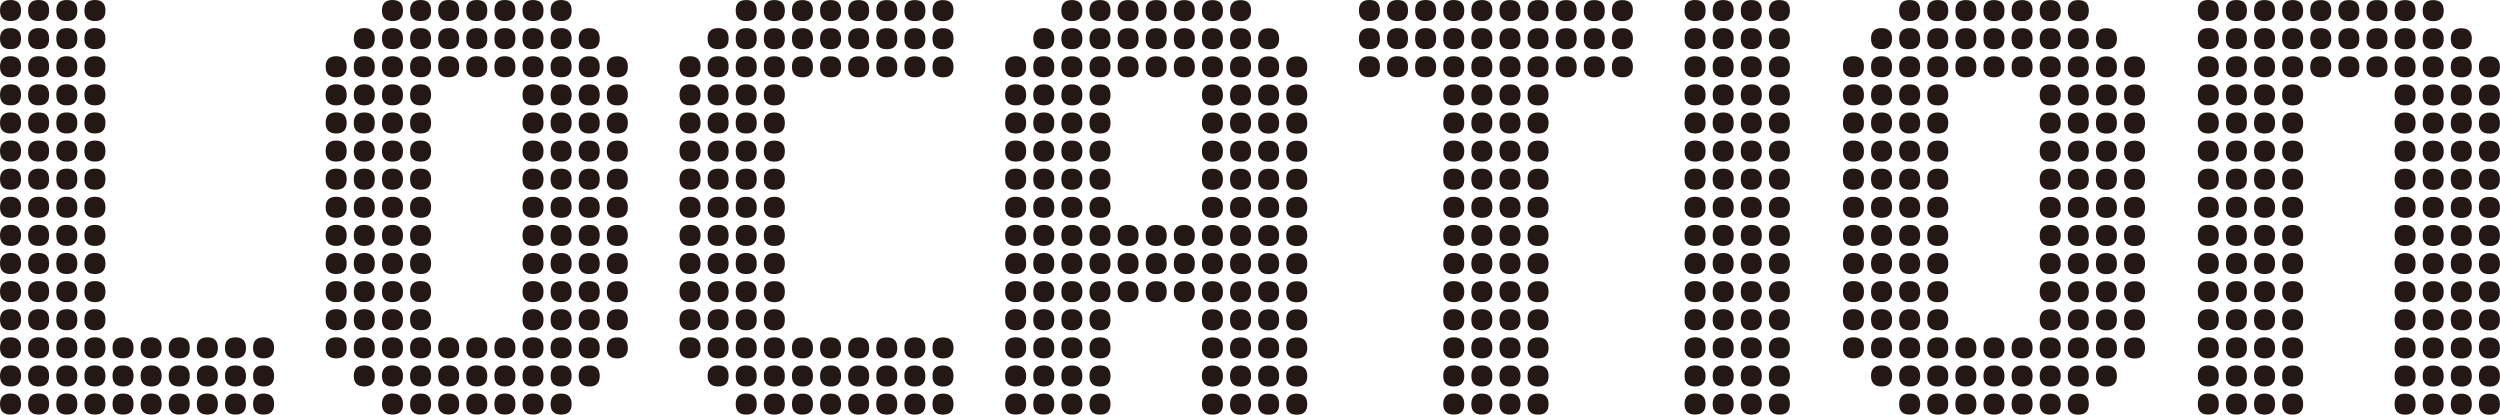 <?xml version="1.0" encoding="UTF-8"?><svg id="_レイヤー_1" xmlns="http://www.w3.org/2000/svg" viewBox="0 0 311.3 51.63"><defs><style>.cls-1{fill:#231815;}</style></defs><path class="cls-1" d="m2.62,1.31c0,.88-.44,1.31-1.31,1.31s-1.31-.44-1.31-1.31S.44,0,1.31,0s1.31.44,1.31,1.31Zm0,3.5c0,.88-.44,1.31-1.31,1.31s-1.31-.44-1.31-1.31.44-1.31,1.31-1.31,1.31.44,1.31,1.31Zm0,3.5c0,.88-.44,1.31-1.31,1.31s-1.31-.44-1.31-1.31.44-1.31,1.31-1.31,1.31.44,1.31,1.31Zm0,3.5c0,.88-.44,1.31-1.31,1.31s-1.31-.44-1.31-1.31.44-1.31,1.31-1.31,1.31.44,1.31,1.31Zm0,3.5c0,.88-.44,1.31-1.31,1.31s-1.31-.44-1.31-1.31.44-1.31,1.31-1.31,1.31.44,1.31,1.31Zm0,3.5c0,.88-.44,1.31-1.31,1.31s-1.31-.44-1.31-1.31.44-1.31,1.31-1.31,1.31.44,1.31,1.31Zm0,3.5c0,.88-.44,1.31-1.31,1.31s-1.31-.44-1.31-1.31.44-1.31,1.31-1.31,1.31.44,1.31,1.31Zm0,3.5c0,.88-.44,1.31-1.31,1.31s-1.31-.44-1.31-1.31.44-1.31,1.31-1.31,1.31.44,1.31,1.31Zm0,3.5c0,.88-.44,1.31-1.31,1.31s-1.31-.44-1.31-1.31.44-1.31,1.31-1.31,1.31.44,1.31,1.31Zm0,3.5c0,.88-.44,1.31-1.31,1.31s-1.31-.44-1.31-1.31.44-1.31,1.31-1.31,1.31.44,1.31,1.31Zm0,3.5c0,.88-.44,1.31-1.31,1.31s-1.31-.44-1.31-1.31.44-1.31,1.31-1.31,1.31.44,1.31,1.31Zm0,3.5c0,.88-.44,1.31-1.31,1.31s-1.31-.44-1.31-1.31.44-1.31,1.31-1.31,1.31.44,1.31,1.31Zm0,3.5c0,.88-.44,1.31-1.31,1.31s-1.31-.44-1.31-1.31.44-1.31,1.31-1.31,1.31.44,1.31,1.31Zm0,3.5c0,.88-.44,1.31-1.31,1.31s-1.31-.44-1.31-1.31.44-1.31,1.31-1.31,1.31.44,1.31,1.31Zm0,3.5c0,.88-.44,1.31-1.31,1.31s-1.31-.44-1.31-1.31.44-1.31,1.31-1.31,1.31.44,1.31,1.31ZM6.12,1.31c0,.88-.44,1.31-1.31,1.31s-1.31-.44-1.31-1.31.44-1.31,1.31-1.31,1.31.44,1.31,1.31Zm0,3.5c0,.88-.44,1.31-1.31,1.31s-1.31-.44-1.31-1.31.44-1.31,1.31-1.31,1.31.44,1.31,1.31Zm0,3.5c0,.88-.44,1.31-1.31,1.31s-1.31-.44-1.31-1.31.44-1.31,1.31-1.31,1.31.44,1.31,1.31Zm0,3.5c0,.88-.44,1.31-1.31,1.31s-1.31-.44-1.31-1.31.44-1.31,1.31-1.31,1.31.44,1.31,1.31Zm0,3.5c0,.88-.44,1.31-1.31,1.31s-1.31-.44-1.31-1.31.44-1.31,1.31-1.31,1.31.44,1.31,1.31Zm0,3.5c0,.88-.44,1.31-1.31,1.31s-1.31-.44-1.31-1.31.44-1.31,1.31-1.31,1.31.44,1.31,1.31Zm0,3.5c0,.88-.44,1.31-1.31,1.31s-1.31-.44-1.31-1.31.44-1.31,1.31-1.31,1.31.44,1.31,1.31Zm0,3.5c0,.88-.44,1.31-1.31,1.31s-1.31-.44-1.31-1.31.44-1.31,1.31-1.31,1.31.44,1.31,1.31Zm0,3.5c0,.88-.44,1.31-1.31,1.31s-1.31-.44-1.31-1.31.44-1.31,1.31-1.31,1.31.44,1.31,1.31Zm0,3.5c0,.88-.44,1.31-1.31,1.31s-1.31-.44-1.31-1.31.44-1.31,1.31-1.31,1.31.44,1.31,1.31Zm0,3.5c0,.88-.44,1.31-1.31,1.31s-1.31-.44-1.31-1.31.44-1.31,1.31-1.31,1.31.44,1.31,1.31Zm0,3.5c0,.88-.44,1.31-1.31,1.31s-1.31-.44-1.31-1.31.44-1.31,1.31-1.31,1.31.44,1.31,1.31Zm0,3.5c0,.88-.44,1.31-1.31,1.31s-1.31-.44-1.31-1.31.44-1.31,1.31-1.31,1.31.44,1.31,1.31Zm0,3.5c0,.88-.44,1.31-1.31,1.31s-1.31-.44-1.31-1.31.44-1.31,1.31-1.31,1.31.44,1.31,1.31Zm0,3.5c0,.88-.44,1.31-1.31,1.31s-1.31-.44-1.31-1.31.44-1.31,1.31-1.31,1.31.44,1.31,1.31ZM9.63,1.31c0,.88-.44,1.31-1.31,1.31s-1.31-.44-1.31-1.31.44-1.31,1.31-1.31,1.31.44,1.31,1.31Zm0,3.5c0,.88-.44,1.31-1.31,1.31s-1.31-.44-1.31-1.31.44-1.31,1.31-1.31,1.31.44,1.31,1.31Zm0,3.5c0,.88-.44,1.31-1.31,1.31s-1.31-.44-1.31-1.31.44-1.31,1.31-1.31,1.31.44,1.31,1.31Zm0,3.5c0,.88-.44,1.31-1.31,1.31s-1.31-.44-1.31-1.31.44-1.31,1.31-1.31,1.31.44,1.31,1.31Zm0,3.5c0,.88-.44,1.31-1.31,1.31s-1.31-.44-1.31-1.31.44-1.31,1.31-1.31,1.31.44,1.31,1.31Zm0,3.5c0,.88-.44,1.31-1.31,1.31s-1.31-.44-1.31-1.31.44-1.31,1.31-1.31,1.31.44,1.31,1.31Zm0,3.5c0,.88-.44,1.31-1.31,1.31s-1.31-.44-1.31-1.31.44-1.31,1.31-1.31,1.31.44,1.31,1.31Zm0,3.5c0,.88-.44,1.31-1.31,1.31s-1.31-.44-1.31-1.31.44-1.31,1.31-1.31,1.31.44,1.31,1.31Zm0,3.5c0,.88-.44,1.31-1.31,1.31s-1.31-.44-1.31-1.31.44-1.31,1.31-1.31,1.31.44,1.31,1.31Zm0,3.5c0,.88-.44,1.31-1.31,1.31s-1.31-.44-1.31-1.31.44-1.31,1.31-1.31,1.31.44,1.31,1.31Zm0,3.5c0,.88-.44,1.31-1.31,1.31s-1.31-.44-1.31-1.31.44-1.31,1.31-1.31,1.31.44,1.31,1.31Zm0,3.5c0,.88-.44,1.31-1.31,1.31s-1.31-.44-1.31-1.31.44-1.31,1.31-1.31,1.31.44,1.31,1.31Zm0,3.5c0,.88-.44,1.31-1.31,1.31s-1.31-.44-1.31-1.31.44-1.31,1.31-1.31,1.31.44,1.31,1.31Zm0,3.5c0,.88-.44,1.31-1.31,1.31s-1.31-.44-1.31-1.31.44-1.31,1.31-1.31,1.31.44,1.31,1.31Zm0,3.5c0,.88-.44,1.31-1.31,1.31s-1.31-.44-1.31-1.31.44-1.31,1.31-1.31,1.31.44,1.31,1.31ZM13.13,1.31c0,.88-.44,1.31-1.31,1.31s-1.31-.44-1.31-1.31.44-1.31,1.31-1.31,1.31.44,1.31,1.31Zm0,3.5c0,.88-.44,1.31-1.31,1.31s-1.31-.44-1.31-1.31.44-1.31,1.31-1.31,1.31.44,1.31,1.31Zm0,3.5c0,.88-.44,1.31-1.31,1.31s-1.31-.44-1.31-1.31.44-1.31,1.31-1.31,1.31.44,1.31,1.31Zm0,3.5c0,.88-.44,1.31-1.31,1.31s-1.31-.44-1.31-1.31.44-1.31,1.31-1.31,1.31.44,1.31,1.31Zm0,3.5c0,.88-.44,1.31-1.31,1.31s-1.31-.44-1.31-1.31.44-1.31,1.31-1.31,1.31.44,1.31,1.31Zm0,3.5c0,.88-.44,1.31-1.31,1.31s-1.31-.44-1.31-1.31.44-1.31,1.31-1.31,1.31.44,1.31,1.31Zm0,3.5c0,.88-.44,1.31-1.31,1.31s-1.31-.44-1.31-1.31.44-1.31,1.31-1.31,1.31.44,1.31,1.31Zm0,3.5c0,.88-.44,1.31-1.31,1.31s-1.31-.44-1.31-1.31.44-1.31,1.31-1.31,1.31.44,1.31,1.31Zm0,3.5c0,.88-.44,1.31-1.31,1.31s-1.31-.44-1.31-1.31.44-1.31,1.31-1.31,1.31.44,1.31,1.31Zm0,3.5c0,.88-.44,1.31-1.31,1.31s-1.31-.44-1.31-1.31.44-1.31,1.31-1.31,1.31.44,1.31,1.31Zm0,3.5c0,.88-.44,1.31-1.31,1.31s-1.31-.44-1.31-1.31.44-1.31,1.31-1.31,1.31.44,1.31,1.31Zm0,3.5c0,.88-.44,1.31-1.31,1.31s-1.31-.44-1.31-1.31.44-1.31,1.31-1.31,1.31.44,1.31,1.31Zm0,3.5c0,.88-.44,1.31-1.31,1.31s-1.31-.44-1.31-1.31.44-1.31,1.31-1.31,1.31.44,1.31,1.31Zm0,3.5c0,.88-.44,1.31-1.31,1.31s-1.31-.44-1.31-1.31.44-1.31,1.31-1.31,1.31.44,1.31,1.31Zm0,3.5c0,.88-.44,1.31-1.31,1.31s-1.31-.44-1.31-1.31.44-1.31,1.31-1.31,1.31.44,1.31,1.31Zm3.5-7c0,.88-.44,1.31-1.31,1.31s-1.31-.44-1.31-1.31.44-1.31,1.31-1.31,1.31.44,1.31,1.31Zm0,3.5c0,.88-.44,1.31-1.31,1.31s-1.31-.44-1.31-1.31.44-1.31,1.31-1.31,1.31.44,1.31,1.31Zm0,3.5c0,.88-.44,1.31-1.31,1.31s-1.31-.44-1.31-1.31.44-1.31,1.31-1.31,1.31.44,1.31,1.31Zm3.5-7c0,.88-.44,1.31-1.31,1.31s-1.31-.44-1.31-1.31.44-1.31,1.31-1.31,1.31.44,1.31,1.31Zm0,3.5c0,.88-.44,1.31-1.31,1.31s-1.31-.44-1.31-1.31.44-1.31,1.31-1.31,1.31.44,1.31,1.31Zm0,3.5c0,.88-.44,1.31-1.31,1.31s-1.31-.44-1.31-1.31.44-1.31,1.31-1.31,1.31.44,1.31,1.31Zm3.5-7c0,.88-.44,1.31-1.31,1.31s-1.31-.44-1.31-1.31.44-1.31,1.31-1.31,1.31.44,1.31,1.31Zm0,3.5c0,.88-.44,1.31-1.31,1.31s-1.31-.44-1.31-1.31.44-1.31,1.31-1.31,1.31.44,1.31,1.31Zm0,3.5c0,.88-.44,1.31-1.31,1.31s-1.31-.44-1.31-1.31.44-1.31,1.31-1.31,1.31.44,1.31,1.31Zm3.5-7c0,.88-.44,1.31-1.31,1.31s-1.31-.44-1.31-1.31.44-1.31,1.31-1.31,1.31.44,1.31,1.31Zm0,3.5c0,.88-.44,1.31-1.31,1.31s-1.31-.44-1.31-1.31.44-1.31,1.31-1.31,1.31.44,1.31,1.31Zm0,3.5c0,.88-.44,1.31-1.31,1.31s-1.31-.44-1.31-1.31.44-1.31,1.31-1.31,1.31.44,1.31,1.31Zm3.5-7c0,.88-.44,1.31-1.31,1.31s-1.31-.44-1.31-1.31.44-1.31,1.31-1.31,1.31.44,1.31,1.31Zm0,3.5c0,.88-.44,1.31-1.31,1.31s-1.31-.44-1.31-1.31.44-1.31,1.31-1.31,1.31.44,1.31,1.31Zm0,3.5c0,.88-.44,1.31-1.31,1.31s-1.31-.44-1.31-1.31.44-1.31,1.31-1.31,1.31.44,1.31,1.31Zm3.5-7c0,.88-.44,1.31-1.31,1.31s-1.31-.44-1.31-1.31.44-1.31,1.31-1.31,1.31.44,1.31,1.31Zm0,3.5c0,.88-.44,1.31-1.31,1.31s-1.31-.44-1.31-1.31.44-1.31,1.31-1.31,1.31.44,1.31,1.31Zm0,3.5c0,.88-.44,1.31-1.31,1.31s-1.31-.44-1.31-1.31.44-1.31,1.31-1.31,1.31.44,1.31,1.31Z"/><path class="cls-1" d="m43.17,8.31c0,.88-.44,1.31-1.31,1.31s-1.31-.44-1.31-1.31.44-1.31,1.31-1.31,1.31.44,1.31,1.31Zm0,3.5c0,.88-.44,1.31-1.31,1.31s-1.31-.44-1.31-1.31.44-1.31,1.31-1.31,1.31.44,1.31,1.31Zm0,3.5c0,.88-.44,1.31-1.31,1.31s-1.31-.44-1.31-1.31.44-1.31,1.31-1.31,1.31.44,1.31,1.31Zm0,3.5c0,.88-.44,1.31-1.31,1.31s-1.31-.44-1.31-1.31.44-1.31,1.31-1.31,1.31.44,1.31,1.31Zm0,3.5c0,.88-.44,1.31-1.31,1.31s-1.31-.44-1.31-1.31.44-1.31,1.31-1.31,1.31.44,1.31,1.31Zm0,3.5c0,.88-.44,1.31-1.31,1.31s-1.31-.44-1.31-1.31.44-1.31,1.31-1.31,1.31.44,1.31,1.31Zm0,3.5c0,.88-.44,1.31-1.31,1.31s-1.31-.44-1.31-1.31.44-1.31,1.31-1.31,1.31.44,1.31,1.31Zm0,3.5c0,.88-.44,1.31-1.31,1.31s-1.31-.44-1.31-1.31.44-1.31,1.31-1.31,1.31.44,1.31,1.31Zm0,3.5c0,.88-.44,1.31-1.31,1.31s-1.31-.44-1.31-1.31.44-1.31,1.31-1.31,1.31.44,1.31,1.31Zm0,3.5c0,.88-.44,1.31-1.31,1.31s-1.31-.44-1.31-1.31.44-1.31,1.31-1.31,1.31.44,1.31,1.31Zm0,3.5c0,.88-.44,1.31-1.31,1.31s-1.31-.44-1.31-1.31.44-1.31,1.31-1.31,1.31.44,1.31,1.31Zm3.5-38.5c0,.88-.44,1.31-1.31,1.31s-1.31-.44-1.31-1.31.44-1.31,1.31-1.31,1.31.44,1.31,1.31Zm0,3.5c0,.88-.44,1.31-1.31,1.31s-1.31-.44-1.31-1.31.44-1.31,1.31-1.31,1.31.44,1.31,1.31Zm0,3.5c0,.88-.44,1.31-1.31,1.31s-1.31-.44-1.31-1.31.44-1.31,1.31-1.31,1.31.44,1.31,1.31Zm0,3.5c0,.88-.44,1.31-1.31,1.31s-1.31-.44-1.31-1.31.44-1.31,1.31-1.31,1.31.44,1.31,1.31Zm0,3.5c0,.88-.44,1.31-1.31,1.31s-1.31-.44-1.31-1.31.44-1.31,1.31-1.31,1.31.44,1.31,1.31Zm0,3.5c0,.88-.44,1.31-1.31,1.31s-1.31-.44-1.31-1.31.44-1.31,1.31-1.31,1.31.44,1.31,1.31Zm0,3.5c0,.88-.44,1.31-1.31,1.31s-1.31-.44-1.31-1.31.44-1.31,1.31-1.31,1.31.44,1.31,1.31Zm0,3.5c0,.88-.44,1.31-1.31,1.31s-1.31-.44-1.31-1.31.44-1.31,1.31-1.31,1.31.44,1.31,1.31Zm0,3.5c0,.88-.44,1.31-1.31,1.31s-1.31-.44-1.31-1.31.44-1.31,1.31-1.31,1.31.44,1.31,1.31Zm0,3.5c0,.88-.44,1.31-1.31,1.31s-1.31-.44-1.31-1.31.44-1.31,1.31-1.31,1.31.44,1.31,1.31Zm0,3.5c0,.88-.44,1.31-1.31,1.31s-1.31-.44-1.31-1.31.44-1.31,1.31-1.31,1.31.44,1.31,1.31Zm0,3.5c0,.88-.44,1.31-1.31,1.31s-1.31-.44-1.31-1.31.44-1.31,1.31-1.31,1.31.44,1.31,1.31Zm0,3.5c0,.88-.44,1.31-1.31,1.31s-1.31-.44-1.31-1.31.44-1.31,1.31-1.31,1.31.44,1.31,1.31ZM50.18,1.31c0,.88-.44,1.31-1.31,1.31s-1.31-.44-1.31-1.31.44-1.31,1.31-1.31,1.31.44,1.31,1.31Zm0,3.5c0,.88-.44,1.31-1.31,1.31s-1.31-.44-1.31-1.31.44-1.31,1.31-1.31,1.31.44,1.31,1.31Zm0,3.5c0,.88-.44,1.31-1.31,1.31s-1.31-.44-1.31-1.31.44-1.31,1.31-1.31,1.31.44,1.31,1.31Zm0,3.5c0,.88-.44,1.31-1.31,1.31s-1.31-.44-1.31-1.31.44-1.31,1.31-1.31,1.31.44,1.31,1.31Zm0,3.5c0,.88-.44,1.31-1.31,1.31s-1.31-.44-1.31-1.31.44-1.31,1.31-1.31,1.31.44,1.31,1.31Zm0,3.5c0,.88-.44,1.31-1.31,1.31s-1.31-.44-1.31-1.31.44-1.31,1.31-1.31,1.31.44,1.31,1.31Zm0,3.5c0,.88-.44,1.31-1.31,1.31s-1.31-.44-1.31-1.31.44-1.31,1.31-1.31,1.31.44,1.31,1.31Zm0,3.5c0,.88-.44,1.31-1.31,1.31s-1.31-.44-1.31-1.31.44-1.31,1.31-1.31,1.31.44,1.31,1.31Zm0,3.5c0,.88-.44,1.31-1.31,1.31s-1.31-.44-1.31-1.31.44-1.31,1.31-1.31,1.31.44,1.31,1.31Zm0,3.5c0,.88-.44,1.31-1.31,1.31s-1.31-.44-1.31-1.31.44-1.31,1.31-1.31,1.31.44,1.31,1.31Zm0,3.5c0,.88-.44,1.31-1.31,1.31s-1.31-.44-1.31-1.31.44-1.31,1.31-1.31,1.31.44,1.31,1.31Zm0,3.5c0,.88-.44,1.31-1.31,1.31s-1.31-.44-1.31-1.31.44-1.31,1.31-1.31,1.31.44,1.31,1.31Zm0,3.5c0,.88-.44,1.31-1.31,1.31s-1.31-.44-1.31-1.31.44-1.31,1.31-1.31,1.31.44,1.31,1.31Zm0,3.5c0,.88-.44,1.31-1.31,1.31s-1.31-.44-1.31-1.31.44-1.31,1.31-1.31,1.31.44,1.31,1.31Zm0,3.5c0,.88-.44,1.31-1.31,1.31s-1.31-.44-1.31-1.31.44-1.31,1.31-1.31,1.31.44,1.31,1.31ZM53.68,1.31c0,.88-.44,1.31-1.31,1.31s-1.31-.44-1.31-1.31.44-1.31,1.31-1.31,1.31.44,1.31,1.31Zm0,3.5c0,.88-.44,1.31-1.31,1.31s-1.31-.44-1.31-1.31.44-1.31,1.31-1.31,1.31.44,1.31,1.31Zm0,3.5c0,.88-.44,1.31-1.31,1.31s-1.31-.44-1.31-1.31.44-1.31,1.31-1.31,1.31.44,1.31,1.31Zm0,3.5c0,.88-.44,1.31-1.31,1.31s-1.31-.44-1.31-1.31.44-1.31,1.31-1.31,1.31.44,1.31,1.31Zm0,3.5c0,.88-.44,1.31-1.31,1.31s-1.31-.44-1.31-1.31.44-1.31,1.31-1.31,1.31.44,1.31,1.31Zm0,3.5c0,.88-.44,1.31-1.31,1.31s-1.31-.44-1.31-1.31.44-1.31,1.31-1.31,1.31.44,1.31,1.31Zm0,3.5c0,.88-.44,1.31-1.31,1.31s-1.31-.44-1.31-1.31.44-1.31,1.31-1.31,1.31.44,1.31,1.31Zm0,3.5c0,.88-.44,1.31-1.31,1.31s-1.31-.44-1.31-1.31.44-1.31,1.31-1.31,1.31.44,1.31,1.31Zm0,3.5c0,.88-.44,1.31-1.31,1.31s-1.31-.44-1.31-1.31.44-1.31,1.31-1.31,1.31.44,1.31,1.31Zm0,3.5c0,.88-.44,1.31-1.31,1.31s-1.31-.44-1.31-1.31.44-1.31,1.31-1.31,1.31.44,1.31,1.31Zm0,3.5c0,.88-.44,1.31-1.31,1.31s-1.31-.44-1.31-1.31.44-1.31,1.31-1.31,1.31.44,1.31,1.31Zm0,3.5c0,.88-.44,1.31-1.31,1.31s-1.31-.44-1.31-1.31.44-1.31,1.31-1.31,1.31.44,1.31,1.31Zm0,3.5c0,.88-.44,1.31-1.31,1.31s-1.31-.44-1.31-1.31.44-1.31,1.31-1.31,1.31.44,1.31,1.31Zm0,3.5c0,.88-.44,1.31-1.31,1.31s-1.31-.44-1.31-1.31.44-1.31,1.31-1.31,1.31.44,1.31,1.31Zm0,3.5c0,.88-.44,1.31-1.31,1.31s-1.31-.44-1.31-1.31.44-1.31,1.31-1.31,1.31.44,1.31,1.31ZM57.18,1.31c0,.88-.44,1.31-1.31,1.31s-1.31-.44-1.31-1.31.44-1.31,1.31-1.31,1.31.44,1.31,1.31Zm0,3.5c0,.88-.44,1.31-1.31,1.31s-1.31-.44-1.31-1.31.44-1.31,1.31-1.31,1.31.44,1.31,1.31Zm0,3.5c0,.88-.44,1.31-1.31,1.31s-1.31-.44-1.31-1.31.44-1.31,1.31-1.31,1.31.44,1.31,1.31Zm0,35c0,.88-.44,1.31-1.31,1.31s-1.31-.44-1.31-1.31.44-1.31,1.31-1.31,1.31.44,1.31,1.31Zm0,3.5c0,.88-.44,1.31-1.31,1.31s-1.31-.44-1.31-1.31.44-1.31,1.31-1.31,1.31.44,1.31,1.31Zm0,3.5c0,.88-.44,1.31-1.31,1.31s-1.31-.44-1.31-1.31.44-1.31,1.31-1.31,1.31.44,1.31,1.31ZM60.68,1.31c0,.88-.44,1.31-1.31,1.31s-1.31-.44-1.31-1.31.44-1.31,1.31-1.31,1.31.44,1.31,1.31Zm0,3.5c0,.88-.44,1.31-1.31,1.31s-1.31-.44-1.31-1.31.44-1.31,1.31-1.31,1.31.44,1.31,1.31Zm0,3.5c0,.88-.44,1.31-1.31,1.31s-1.31-.44-1.31-1.31.44-1.31,1.31-1.31,1.31.44,1.31,1.31Zm0,35c0,.88-.44,1.31-1.31,1.31s-1.31-.44-1.31-1.31.44-1.31,1.31-1.31,1.31.44,1.31,1.31Zm0,3.5c0,.88-.44,1.31-1.31,1.31s-1.31-.44-1.31-1.31.44-1.31,1.31-1.31,1.31.44,1.31,1.31Zm0,3.5c0,.88-.44,1.31-1.31,1.31s-1.31-.44-1.31-1.31.44-1.31,1.31-1.31,1.31.44,1.31,1.31Zm3.5-49c0,.88-.44,1.31-1.31,1.31s-1.31-.44-1.31-1.31.44-1.31,1.31-1.31,1.31.44,1.31,1.31Zm0,3.5c0,.88-.44,1.31-1.31,1.31s-1.31-.44-1.31-1.31.44-1.31,1.31-1.31,1.31.44,1.31,1.31Zm0,3.5c0,.88-.44,1.31-1.31,1.31s-1.31-.44-1.31-1.31.44-1.31,1.31-1.31,1.31.44,1.31,1.31Zm0,35c0,.88-.44,1.31-1.31,1.31s-1.31-.44-1.31-1.31.44-1.31,1.31-1.31,1.31.44,1.31,1.31Zm0,3.5c0,.88-.44,1.31-1.31,1.31s-1.31-.44-1.31-1.31.44-1.31,1.31-1.31,1.31.44,1.31,1.31Zm0,3.5c0,.88-.44,1.31-1.31,1.31s-1.31-.44-1.31-1.31.44-1.31,1.31-1.31,1.31.44,1.31,1.31Zm3.5-49c0,.88-.44,1.31-1.31,1.31s-1.31-.44-1.31-1.31.44-1.31,1.31-1.31,1.31.44,1.31,1.31Zm0,3.5c0,.88-.44,1.31-1.31,1.31s-1.31-.44-1.31-1.31.44-1.31,1.31-1.31,1.31.44,1.31,1.31Zm0,3.5c0,.88-.44,1.31-1.31,1.31s-1.31-.44-1.31-1.31.44-1.31,1.31-1.31,1.31.44,1.31,1.31Zm0,3.5c0,.88-.44,1.31-1.31,1.31s-1.31-.44-1.31-1.31.44-1.31,1.31-1.31,1.31.44,1.31,1.31Zm0,3.5c0,.88-.44,1.31-1.31,1.31s-1.31-.44-1.31-1.31.44-1.31,1.31-1.31,1.31.44,1.31,1.31Zm0,3.5c0,.88-.44,1.31-1.31,1.31s-1.31-.44-1.31-1.31.44-1.31,1.31-1.31,1.31.44,1.31,1.31Zm0,3.5c0,.88-.44,1.31-1.31,1.31s-1.31-.44-1.31-1.31.44-1.31,1.31-1.31,1.31.44,1.31,1.31Zm0,3.5c0,.88-.44,1.31-1.31,1.31s-1.31-.44-1.31-1.31.44-1.31,1.31-1.31,1.31.44,1.31,1.31Zm0,3.5c0,.88-.44,1.31-1.31,1.31s-1.31-.44-1.31-1.31.44-1.31,1.31-1.31,1.31.44,1.31,1.31Zm0,3.5c0,.88-.44,1.31-1.31,1.31s-1.31-.44-1.31-1.31.44-1.31,1.31-1.31,1.31.44,1.31,1.31Zm0,3.5c0,.88-.44,1.31-1.31,1.31s-1.31-.44-1.31-1.31.44-1.31,1.31-1.31,1.31.44,1.31,1.31Zm0,3.5c0,.88-.44,1.31-1.31,1.31s-1.31-.44-1.31-1.31.44-1.31,1.31-1.31,1.31.44,1.31,1.31Zm0,3.5c0,.88-.44,1.31-1.31,1.31s-1.31-.44-1.31-1.31.44-1.31,1.31-1.31,1.31.44,1.31,1.31Zm0,3.5c0,.88-.44,1.31-1.31,1.31s-1.31-.44-1.31-1.31.44-1.31,1.31-1.31,1.31.44,1.31,1.31Zm0,3.5c0,.88-.44,1.31-1.31,1.31s-1.31-.44-1.31-1.31.44-1.31,1.31-1.31,1.31.44,1.31,1.31Zm3.5-49c0,.88-.44,1.31-1.31,1.31s-1.31-.44-1.31-1.31.44-1.31,1.31-1.31,1.31.44,1.31,1.31Zm0,3.5c0,.88-.44,1.31-1.31,1.31s-1.31-.44-1.31-1.31.44-1.31,1.31-1.31,1.31.44,1.31,1.31Zm0,3.5c0,.88-.44,1.31-1.31,1.31s-1.31-.44-1.31-1.31.44-1.31,1.31-1.31,1.31.44,1.31,1.31Zm0,3.5c0,.88-.44,1.31-1.31,1.31s-1.31-.44-1.31-1.31.44-1.31,1.31-1.31,1.31.44,1.31,1.31Zm0,3.5c0,.88-.44,1.31-1.31,1.31s-1.31-.44-1.31-1.31.44-1.31,1.31-1.31,1.31.44,1.31,1.31Zm0,3.5c0,.88-.44,1.31-1.31,1.31s-1.31-.44-1.31-1.31.44-1.31,1.31-1.31,1.31.44,1.31,1.31Zm0,3.5c0,.88-.44,1.31-1.31,1.31s-1.31-.44-1.31-1.31.44-1.31,1.31-1.31,1.31.44,1.31,1.31Zm0,3.5c0,.88-.44,1.31-1.31,1.31s-1.31-.44-1.31-1.31.44-1.31,1.31-1.31,1.31.44,1.31,1.31Zm0,3.5c0,.88-.44,1.31-1.31,1.31s-1.31-.44-1.31-1.31.44-1.31,1.31-1.31,1.31.44,1.31,1.31Zm0,3.5c0,.88-.44,1.31-1.31,1.31s-1.31-.44-1.31-1.31.44-1.31,1.31-1.31,1.31.44,1.31,1.31Zm0,3.5c0,.88-.44,1.31-1.31,1.31s-1.31-.44-1.31-1.31.44-1.31,1.31-1.31,1.31.44,1.31,1.31Zm0,3.5c0,.88-.44,1.31-1.31,1.31s-1.31-.44-1.31-1.31.44-1.31,1.31-1.31,1.31.44,1.31,1.31Zm0,3.5c0,.88-.44,1.31-1.31,1.31s-1.31-.44-1.31-1.31.44-1.31,1.31-1.31,1.31.44,1.31,1.31Zm0,3.5c0,.88-.44,1.31-1.31,1.31s-1.31-.44-1.31-1.31.44-1.31,1.31-1.31,1.31.44,1.31,1.31Zm0,3.5c0,.88-.44,1.31-1.31,1.31s-1.31-.44-1.31-1.31.44-1.31,1.31-1.31,1.31.44,1.31,1.31Zm3.5-45.5c0,.88-.44,1.31-1.31,1.31s-1.31-.44-1.31-1.31.44-1.31,1.31-1.31,1.31.44,1.31,1.31Zm0,3.5c0,.88-.44,1.31-1.31,1.31s-1.31-.44-1.31-1.31.44-1.31,1.31-1.31,1.31.44,1.31,1.31Zm0,3.5c0,.88-.44,1.31-1.31,1.31s-1.31-.44-1.31-1.31.44-1.31,1.31-1.31,1.31.44,1.31,1.31Zm0,3.5c0,.88-.44,1.31-1.31,1.31s-1.31-.44-1.31-1.31.44-1.31,1.31-1.31,1.31.44,1.31,1.31Zm0,3.5c0,.88-.44,1.31-1.31,1.31s-1.31-.44-1.31-1.31.44-1.31,1.31-1.31,1.31.44,1.31,1.31Zm0,3.5c0,.88-.44,1.31-1.31,1.31s-1.31-.44-1.31-1.31.44-1.31,1.31-1.31,1.31.44,1.31,1.31Zm0,3.5c0,.88-.44,1.31-1.31,1.31s-1.31-.44-1.31-1.31.44-1.31,1.31-1.31,1.31.44,1.31,1.31Zm0,3.5c0,.88-.44,1.31-1.31,1.31s-1.31-.44-1.31-1.31.44-1.31,1.31-1.31,1.31.44,1.31,1.31Zm0,3.5c0,.88-.44,1.31-1.31,1.31s-1.31-.44-1.31-1.31.44-1.31,1.31-1.31,1.31.44,1.31,1.31Zm0,3.5c0,.88-.44,1.31-1.31,1.31s-1.31-.44-1.31-1.31.44-1.31,1.31-1.31,1.31.44,1.31,1.31Zm0,3.5c0,.88-.44,1.31-1.31,1.31s-1.31-.44-1.31-1.31.44-1.31,1.31-1.31,1.31.44,1.31,1.31Zm0,3.5c0,.88-.44,1.31-1.31,1.31s-1.31-.44-1.31-1.31.44-1.31,1.31-1.31,1.31.44,1.31,1.31Zm0,3.5c0,.88-.44,1.31-1.31,1.31s-1.31-.44-1.31-1.31.44-1.31,1.31-1.31,1.31.44,1.31,1.31Zm3.5-38.5c0,.88-.44,1.31-1.31,1.31s-1.31-.44-1.31-1.31.44-1.31,1.31-1.31,1.31.44,1.31,1.31Zm0,3.5c0,.88-.44,1.31-1.31,1.31s-1.31-.44-1.31-1.31.44-1.31,1.31-1.31,1.31.44,1.31,1.31Zm0,3.5c0,.88-.44,1.31-1.31,1.31s-1.31-.44-1.31-1.31.44-1.31,1.31-1.31,1.31.44,1.31,1.31Zm0,3.5c0,.88-.44,1.31-1.31,1.31s-1.31-.44-1.31-1.31.44-1.31,1.31-1.31,1.31.44,1.31,1.31Zm0,3.5c0,.88-.44,1.31-1.31,1.31s-1.31-.44-1.31-1.31.44-1.31,1.31-1.31,1.31.44,1.31,1.31Zm0,3.5c0,.88-.44,1.31-1.31,1.31s-1.31-.44-1.31-1.31.44-1.31,1.31-1.31,1.31.44,1.31,1.31Zm0,3.5c0,.88-.44,1.31-1.31,1.31s-1.31-.44-1.31-1.31.44-1.31,1.31-1.31,1.31.44,1.31,1.31Zm0,3.5c0,.88-.44,1.31-1.31,1.31s-1.31-.44-1.31-1.31.44-1.31,1.31-1.31,1.31.44,1.31,1.31Zm0,3.5c0,.88-.44,1.31-1.31,1.31s-1.31-.44-1.31-1.31.44-1.31,1.31-1.31,1.31.44,1.31,1.31Zm0,3.5c0,.88-.44,1.31-1.31,1.31s-1.31-.44-1.31-1.31.44-1.31,1.31-1.31,1.31.44,1.31,1.31Zm0,3.5c0,.88-.44,1.31-1.31,1.31s-1.31-.44-1.31-1.31.44-1.31,1.31-1.31,1.31.44,1.31,1.31Z"/><path class="cls-1" d="m87.23,8.31c0,.88-.44,1.31-1.31,1.31s-1.31-.44-1.31-1.31.44-1.31,1.31-1.31,1.31.44,1.31,1.31Zm0,3.5c0,.88-.44,1.31-1.31,1.31s-1.31-.44-1.31-1.31.44-1.31,1.31-1.31,1.31.44,1.31,1.31Zm0,3.5c0,.88-.44,1.31-1.31,1.31s-1.31-.44-1.31-1.31.44-1.31,1.31-1.31,1.31.44,1.31,1.31Zm0,3.5c0,.88-.44,1.31-1.31,1.31s-1.31-.44-1.31-1.31.44-1.31,1.31-1.31,1.31.44,1.31,1.31Zm0,3.5c0,.88-.44,1.31-1.31,1.31s-1.31-.44-1.31-1.31.44-1.31,1.31-1.31,1.31.44,1.31,1.31Zm0,3.5c0,.88-.44,1.31-1.31,1.31s-1.31-.44-1.31-1.31.44-1.31,1.31-1.31,1.31.44,1.31,1.31Zm0,3.5c0,.88-.44,1.31-1.31,1.31s-1.31-.44-1.31-1.31.44-1.31,1.31-1.31,1.31.44,1.31,1.31Zm0,3.5c0,.88-.44,1.31-1.31,1.31s-1.31-.44-1.31-1.31.44-1.31,1.31-1.31,1.31.44,1.31,1.31Zm0,3.5c0,.88-.44,1.31-1.31,1.31s-1.31-.44-1.31-1.31.44-1.31,1.31-1.31,1.31.44,1.31,1.31Zm0,3.5c0,.88-.44,1.31-1.31,1.31s-1.31-.44-1.31-1.31.44-1.31,1.31-1.31,1.31.44,1.31,1.31Zm0,3.5c0,.88-.44,1.31-1.31,1.31s-1.31-.44-1.31-1.31.44-1.31,1.31-1.31,1.31.44,1.31,1.31Zm3.5-38.5c0,.88-.44,1.31-1.31,1.31s-1.31-.44-1.31-1.31.44-1.31,1.31-1.31,1.31.44,1.31,1.31Zm0,3.5c0,.88-.44,1.31-1.31,1.31s-1.31-.44-1.31-1.31.44-1.31,1.31-1.31,1.31.44,1.31,1.31Zm0,3.5c0,.88-.44,1.31-1.31,1.31s-1.31-.44-1.31-1.31.44-1.31,1.31-1.31,1.31.44,1.31,1.31Zm0,3.5c0,.88-.44,1.31-1.31,1.31s-1.31-.44-1.31-1.31.44-1.31,1.31-1.31,1.31.44,1.31,1.31Zm0,3.5c0,.88-.44,1.31-1.31,1.31s-1.31-.44-1.31-1.31.44-1.31,1.31-1.31,1.31.44,1.31,1.31Zm0,3.5c0,.88-.44,1.31-1.31,1.31s-1.31-.44-1.31-1.31.44-1.31,1.31-1.31,1.31.44,1.31,1.31Zm0,3.5c0,.88-.44,1.31-1.31,1.31s-1.31-.44-1.31-1.31.44-1.31,1.31-1.31,1.31.44,1.31,1.31Zm0,3.5c0,.88-.44,1.31-1.31,1.31s-1.31-.44-1.31-1.31.44-1.31,1.31-1.31,1.31.44,1.31,1.31Zm0,3.5c0,.88-.44,1.31-1.31,1.31s-1.31-.44-1.31-1.31.44-1.31,1.31-1.31,1.31.44,1.31,1.31Zm0,3.5c0,.88-.44,1.31-1.31,1.31s-1.31-.44-1.31-1.31.44-1.31,1.31-1.31,1.31.44,1.31,1.31Zm0,3.5c0,.88-.44,1.31-1.31,1.31s-1.31-.44-1.31-1.31.44-1.31,1.31-1.31,1.31.44,1.31,1.31Zm0,3.5c0,.88-.44,1.31-1.31,1.31s-1.31-.44-1.31-1.31.44-1.31,1.31-1.31,1.31.44,1.31,1.31Zm0,3.5c0,.88-.44,1.31-1.31,1.31s-1.31-.44-1.31-1.31.44-1.31,1.31-1.31,1.31.44,1.31,1.31Zm3.5-45.5c0,.88-.44,1.31-1.31,1.31s-1.31-.44-1.31-1.31.44-1.31,1.31-1.31,1.31.44,1.31,1.31Zm0,3.5c0,.88-.44,1.31-1.31,1.31s-1.31-.44-1.31-1.31.44-1.31,1.31-1.31,1.31.44,1.31,1.31Zm0,3.5c0,.88-.44,1.31-1.31,1.31s-1.31-.44-1.31-1.31.44-1.31,1.31-1.31,1.31.44,1.31,1.31Zm0,3.5c0,.88-.44,1.31-1.31,1.31s-1.31-.44-1.31-1.31.44-1.31,1.31-1.31,1.31.44,1.31,1.31Zm0,3.5c0,.88-.44,1.31-1.31,1.31s-1.31-.44-1.31-1.31.44-1.31,1.31-1.31,1.31.44,1.31,1.31Zm0,3.5c0,.88-.44,1.31-1.31,1.31s-1.31-.44-1.31-1.31.44-1.31,1.31-1.31,1.31.44,1.31,1.31Zm0,3.5c0,.88-.44,1.31-1.31,1.31s-1.31-.44-1.31-1.31.44-1.31,1.31-1.31,1.31.44,1.31,1.31Zm0,3.5c0,.88-.44,1.31-1.31,1.31s-1.31-.44-1.31-1.31.44-1.31,1.31-1.31,1.31.44,1.31,1.31Zm0,3.5c0,.88-.44,1.31-1.31,1.31s-1.31-.44-1.31-1.31.44-1.31,1.31-1.31,1.31.44,1.31,1.31Zm0,3.5c0,.88-.44,1.31-1.31,1.31s-1.31-.44-1.31-1.31.44-1.31,1.31-1.31,1.31.44,1.31,1.31Zm0,3.5c0,.88-.44,1.31-1.31,1.31s-1.31-.44-1.31-1.31.44-1.31,1.31-1.31,1.31.44,1.31,1.31Zm0,3.5c0,.88-.44,1.31-1.31,1.31s-1.31-.44-1.31-1.31.44-1.31,1.31-1.31,1.31.44,1.31,1.31Zm0,3.5c0,.88-.44,1.31-1.31,1.31s-1.31-.44-1.31-1.31.44-1.31,1.31-1.31,1.31.44,1.31,1.31Zm0,3.5c0,.88-.44,1.31-1.31,1.31s-1.31-.44-1.31-1.31.44-1.31,1.31-1.31,1.31.44,1.31,1.31Zm0,3.5c0,.88-.44,1.31-1.31,1.31s-1.31-.44-1.31-1.31.44-1.31,1.31-1.31,1.31.44,1.31,1.31Zm3.5-49c0,.88-.44,1.31-1.31,1.31s-1.31-.44-1.31-1.31.44-1.31,1.31-1.31,1.31.44,1.31,1.31Zm0,3.5c0,.88-.44,1.31-1.31,1.31s-1.31-.44-1.31-1.31.44-1.31,1.31-1.31,1.31.44,1.31,1.31Zm0,3.5c0,.88-.44,1.31-1.31,1.31s-1.31-.44-1.31-1.31.44-1.31,1.31-1.31,1.31.44,1.31,1.31Zm0,3.5c0,.88-.44,1.31-1.31,1.31s-1.31-.44-1.31-1.31.44-1.31,1.31-1.31,1.31.44,1.31,1.31Zm0,3.5c0,.88-.44,1.31-1.31,1.31s-1.31-.44-1.31-1.31.44-1.31,1.31-1.31,1.31.44,1.31,1.31Zm0,3.5c0,.88-.44,1.31-1.31,1.31s-1.31-.44-1.31-1.31.44-1.31,1.31-1.31,1.31.44,1.31,1.31Zm0,3.5c0,.88-.44,1.31-1.31,1.31s-1.31-.44-1.31-1.31.44-1.31,1.31-1.31,1.31.44,1.31,1.31Zm0,3.5c0,.88-.44,1.31-1.31,1.31s-1.31-.44-1.31-1.31.44-1.31,1.31-1.31,1.31.44,1.31,1.31Zm0,3.5c0,.88-.44,1.31-1.31,1.31s-1.31-.44-1.31-1.31.44-1.31,1.31-1.31,1.31.44,1.31,1.31Zm0,3.5c0,.88-.44,1.31-1.31,1.31s-1.31-.44-1.31-1.31.44-1.31,1.31-1.31,1.31.44,1.31,1.31Zm0,3.5c0,.88-.44,1.31-1.31,1.31s-1.31-.44-1.31-1.31.44-1.31,1.31-1.31,1.31.44,1.31,1.31Zm0,3.5c0,.88-.44,1.31-1.31,1.31s-1.31-.44-1.31-1.31.44-1.31,1.31-1.31,1.31.44,1.31,1.31Zm0,3.5c0,.88-.44,1.31-1.31,1.31s-1.31-.44-1.31-1.31.44-1.31,1.31-1.31,1.31.44,1.31,1.31Zm0,3.5c0,.88-.44,1.31-1.31,1.31s-1.31-.44-1.31-1.31.44-1.31,1.31-1.31,1.31.44,1.31,1.31Zm0,3.5c0,.88-.44,1.31-1.31,1.31s-1.31-.44-1.31-1.31.44-1.31,1.31-1.31,1.31.44,1.31,1.31Zm3.5-49c0,.88-.44,1.31-1.31,1.31s-1.31-.44-1.31-1.31.44-1.31,1.31-1.31,1.31.44,1.31,1.31Zm0,3.5c0,.88-.44,1.31-1.31,1.31s-1.31-.44-1.31-1.31.44-1.31,1.31-1.31,1.31.44,1.31,1.31Zm0,3.5c0,.88-.44,1.31-1.31,1.31s-1.31-.44-1.31-1.31.44-1.31,1.31-1.31,1.31.44,1.31,1.31Zm0,35c0,.88-.44,1.31-1.31,1.31s-1.31-.44-1.31-1.31.44-1.31,1.31-1.31,1.31.44,1.31,1.31Zm0,3.5c0,.88-.44,1.31-1.31,1.31s-1.31-.44-1.31-1.31.44-1.31,1.31-1.31,1.31.44,1.31,1.31Zm0,3.5c0,.88-.44,1.31-1.31,1.31s-1.31-.44-1.31-1.31.44-1.31,1.31-1.31,1.31.44,1.31,1.31Zm3.5-49c0,.88-.44,1.31-1.31,1.31s-1.31-.44-1.31-1.31.44-1.31,1.31-1.31,1.31.44,1.31,1.31Zm0,3.5c0,.88-.44,1.31-1.31,1.31s-1.31-.44-1.31-1.31.44-1.31,1.31-1.31,1.31.44,1.31,1.31Zm0,3.5c0,.88-.44,1.31-1.31,1.31s-1.31-.44-1.31-1.31.44-1.31,1.31-1.31,1.31.44,1.31,1.31Zm0,35c0,.88-.44,1.31-1.31,1.31s-1.31-.44-1.31-1.31.44-1.31,1.31-1.31,1.31.44,1.31,1.31Zm0,3.5c0,.88-.44,1.31-1.31,1.31s-1.31-.44-1.31-1.31.44-1.31,1.31-1.31,1.31.44,1.31,1.31Zm0,3.5c0,.88-.44,1.31-1.31,1.31s-1.31-.44-1.31-1.31.44-1.31,1.31-1.31,1.31.44,1.31,1.31Zm3.5-49c0,.88-.44,1.31-1.31,1.31s-1.31-.44-1.31-1.31.44-1.31,1.31-1.31,1.31.44,1.31,1.31Zm0,3.5c0,.88-.44,1.31-1.31,1.31s-1.31-.44-1.31-1.31.44-1.31,1.31-1.31,1.31.44,1.31,1.31Zm0,3.5c0,.88-.44,1.31-1.31,1.31s-1.31-.44-1.31-1.31.44-1.31,1.31-1.31,1.31.44,1.31,1.31Zm0,35c0,.88-.44,1.31-1.31,1.31s-1.31-.44-1.31-1.31.44-1.31,1.31-1.31,1.31.44,1.31,1.31Zm0,3.5c0,.88-.44,1.31-1.31,1.31s-1.31-.44-1.31-1.31.44-1.31,1.31-1.31,1.31.44,1.31,1.31Zm0,3.5c0,.88-.44,1.31-1.31,1.31s-1.31-.44-1.31-1.31.44-1.31,1.31-1.31,1.31.44,1.31,1.31Zm3.5-49c0,.88-.44,1.31-1.31,1.31s-1.31-.44-1.31-1.31.44-1.31,1.31-1.31,1.31.44,1.31,1.31Zm0,3.5c0,.88-.44,1.31-1.31,1.31s-1.31-.44-1.31-1.31.44-1.31,1.31-1.31,1.31.44,1.31,1.31Zm0,3.5c0,.88-.44,1.31-1.31,1.31s-1.31-.44-1.31-1.31.44-1.31,1.31-1.31,1.31.44,1.31,1.31Zm0,35c0,.88-.44,1.31-1.31,1.31s-1.31-.44-1.31-1.31.44-1.31,1.31-1.31,1.31.44,1.31,1.31Zm0,3.5c0,.88-.44,1.31-1.31,1.31s-1.31-.44-1.31-1.31.44-1.31,1.31-1.31,1.31.44,1.31,1.31Zm0,3.5c0,.88-.44,1.31-1.31,1.31s-1.31-.44-1.31-1.31.44-1.31,1.31-1.31,1.31.44,1.31,1.31Zm3.5-49c0,.88-.44,1.31-1.31,1.31s-1.31-.44-1.31-1.31.44-1.31,1.31-1.31,1.31.44,1.31,1.31Zm0,3.5c0,.88-.44,1.31-1.31,1.31s-1.31-.44-1.31-1.31.44-1.31,1.31-1.31,1.31.44,1.31,1.31Zm0,3.5c0,.88-.44,1.31-1.31,1.31s-1.31-.44-1.31-1.31.44-1.31,1.31-1.31,1.31.44,1.31,1.31Zm0,35c0,.88-.44,1.31-1.31,1.31s-1.31-.44-1.31-1.31.44-1.31,1.31-1.31,1.31.44,1.31,1.31Zm0,3.5c0,.88-.44,1.31-1.31,1.31s-1.31-.44-1.31-1.31.44-1.31,1.31-1.31,1.31.44,1.31,1.31Zm0,3.5c0,.88-.44,1.31-1.31,1.31s-1.31-.44-1.31-1.31.44-1.31,1.31-1.31,1.31.44,1.31,1.31Zm3.5-49c0,.88-.44,1.31-1.31,1.31s-1.31-.44-1.31-1.31.44-1.31,1.31-1.31,1.31.44,1.31,1.31Zm0,3.5c0,.88-.44,1.31-1.31,1.31s-1.31-.44-1.31-1.31.44-1.31,1.31-1.31,1.31.44,1.31,1.31Zm0,3.5c0,.88-.44,1.31-1.31,1.31s-1.31-.44-1.31-1.31.44-1.31,1.31-1.31,1.31.44,1.31,1.31Zm0,35c0,.88-.44,1.31-1.31,1.31s-1.31-.44-1.31-1.31.44-1.31,1.31-1.31,1.31.44,1.31,1.31Zm0,3.5c0,.88-.44,1.31-1.31,1.31s-1.31-.44-1.31-1.31.44-1.31,1.31-1.31,1.31.44,1.31,1.31Zm0,3.5c0,.88-.44,1.31-1.31,1.31s-1.31-.44-1.31-1.31.44-1.31,1.31-1.31,1.31.44,1.31,1.31Z"/><path class="cls-1" d="m127.78,8.31c0,.88-.44,1.31-1.31,1.31s-1.31-.44-1.31-1.31.44-1.31,1.31-1.31,1.31.44,1.31,1.31Zm0,3.5c0,.88-.44,1.31-1.31,1.31s-1.31-.44-1.31-1.31.44-1.31,1.31-1.31,1.31.44,1.31,1.31Zm0,3.5c0,.88-.44,1.31-1.31,1.31s-1.31-.44-1.31-1.31.44-1.31,1.31-1.31,1.31.44,1.31,1.31Zm0,3.5c0,.88-.44,1.31-1.31,1.31s-1.31-.44-1.31-1.31.44-1.31,1.31-1.31,1.31.44,1.31,1.31Zm0,3.5c0,.88-.44,1.31-1.31,1.31s-1.31-.44-1.31-1.31.44-1.31,1.31-1.31,1.31.44,1.31,1.31Zm0,3.5c0,.88-.44,1.31-1.31,1.31s-1.31-.44-1.31-1.31.44-1.31,1.31-1.31,1.31.44,1.31,1.31Zm0,3.5c0,.88-.44,1.31-1.31,1.31s-1.31-.44-1.31-1.31.44-1.31,1.31-1.31,1.31.44,1.31,1.31Zm0,3.5c0,.88-.44,1.31-1.31,1.31s-1.31-.44-1.31-1.31.44-1.31,1.31-1.31,1.31.44,1.31,1.31Zm0,3.5c0,.88-.44,1.31-1.31,1.31s-1.31-.44-1.31-1.31.44-1.31,1.31-1.31,1.31.44,1.31,1.31Zm0,3.5c0,.88-.44,1.31-1.31,1.31s-1.31-.44-1.31-1.31.44-1.31,1.31-1.31,1.31.44,1.31,1.31Zm0,3.5c0,.88-.44,1.31-1.31,1.31s-1.31-.44-1.31-1.31.44-1.31,1.31-1.31,1.31.44,1.31,1.31Zm0,3.5c0,.88-.44,1.31-1.31,1.31s-1.31-.44-1.31-1.31.44-1.31,1.31-1.31,1.31.44,1.31,1.31Zm0,3.5c0,.88-.44,1.31-1.31,1.31s-1.31-.44-1.31-1.31.44-1.31,1.31-1.31,1.31.44,1.31,1.31Zm3.5-45.5c0,.88-.44,1.31-1.31,1.31s-1.31-.44-1.31-1.31.44-1.31,1.31-1.31,1.31.44,1.31,1.31Zm0,3.5c0,.88-.44,1.31-1.31,1.31s-1.31-.44-1.31-1.31.44-1.31,1.31-1.31,1.31.44,1.31,1.31Zm0,3.5c0,.88-.44,1.31-1.31,1.31s-1.31-.44-1.31-1.31.44-1.31,1.31-1.31,1.31.44,1.31,1.31Zm0,3.5c0,.88-.44,1.31-1.31,1.31s-1.31-.44-1.31-1.31.44-1.31,1.31-1.31,1.31.44,1.31,1.31Zm0,3.5c0,.88-.44,1.31-1.31,1.31s-1.31-.44-1.31-1.31.44-1.31,1.31-1.31,1.31.44,1.31,1.31Zm0,3.5c0,.88-.44,1.31-1.31,1.31s-1.31-.44-1.31-1.31.44-1.31,1.31-1.31,1.31.44,1.31,1.31Zm0,3.5c0,.88-.44,1.31-1.31,1.31s-1.31-.44-1.31-1.31.44-1.31,1.31-1.31,1.31.44,1.31,1.31Zm0,3.5c0,.88-.44,1.31-1.31,1.31s-1.31-.44-1.31-1.31.44-1.31,1.31-1.31,1.31.44,1.31,1.31Zm0,3.5c0,.88-.44,1.31-1.31,1.31s-1.31-.44-1.31-1.31.44-1.31,1.31-1.31,1.31.44,1.31,1.31Zm0,3.5c0,.88-.44,1.31-1.31,1.31s-1.31-.44-1.31-1.31.44-1.31,1.31-1.31,1.31.44,1.31,1.31Zm0,3.5c0,.88-.44,1.31-1.31,1.31s-1.31-.44-1.31-1.31.44-1.31,1.31-1.31,1.31.44,1.31,1.31Zm0,3.5c0,.88-.44,1.31-1.31,1.31s-1.31-.44-1.31-1.31.44-1.31,1.31-1.31,1.31.44,1.31,1.31Zm0,3.5c0,.88-.44,1.31-1.31,1.31s-1.31-.44-1.31-1.31.44-1.31,1.31-1.31,1.31.44,1.31,1.31Zm0,3.5c0,.88-.44,1.31-1.31,1.31s-1.31-.44-1.31-1.31.44-1.31,1.31-1.31,1.31.44,1.31,1.31Zm3.5-49c0,.88-.44,1.31-1.31,1.31s-1.31-.44-1.31-1.31.44-1.31,1.31-1.31,1.31.44,1.31,1.31Zm0,3.5c0,.88-.44,1.31-1.31,1.31s-1.31-.44-1.31-1.31.44-1.31,1.31-1.31,1.31.44,1.31,1.31Zm0,3.5c0,.88-.44,1.31-1.31,1.31s-1.31-.44-1.31-1.31.44-1.31,1.31-1.31,1.31.44,1.31,1.31Zm0,3.5c0,.88-.44,1.31-1.31,1.31s-1.31-.44-1.31-1.31.44-1.31,1.31-1.31,1.31.44,1.31,1.31Zm0,3.5c0,.88-.44,1.31-1.31,1.31s-1.31-.44-1.31-1.31.44-1.31,1.31-1.31,1.31.44,1.31,1.31Zm0,3.5c0,.88-.44,1.31-1.31,1.31s-1.31-.44-1.31-1.31.44-1.31,1.31-1.31,1.31.44,1.31,1.31Zm0,3.5c0,.88-.44,1.31-1.31,1.31s-1.31-.44-1.31-1.31.44-1.31,1.31-1.31,1.31.44,1.31,1.31Zm0,3.5c0,.88-.44,1.31-1.31,1.31s-1.31-.44-1.31-1.31.44-1.31,1.31-1.31,1.31.44,1.31,1.31Zm0,3.5c0,.88-.44,1.31-1.31,1.31s-1.31-.44-1.31-1.31.44-1.31,1.31-1.31,1.31.44,1.31,1.31Zm0,3.5c0,.88-.44,1.31-1.31,1.31s-1.31-.44-1.31-1.31.44-1.31,1.31-1.31,1.31.44,1.31,1.31Zm0,3.5c0,.88-.44,1.31-1.31,1.31s-1.31-.44-1.31-1.31.44-1.31,1.31-1.31,1.31.44,1.31,1.31Zm0,3.5c0,.88-.44,1.31-1.31,1.31s-1.31-.44-1.31-1.31.44-1.31,1.31-1.31,1.31.44,1.31,1.31Zm0,3.5c0,.88-.44,1.31-1.31,1.31s-1.31-.44-1.31-1.31.44-1.31,1.31-1.31,1.31.44,1.31,1.31Zm0,3.5c0,.88-.44,1.31-1.31,1.31s-1.31-.44-1.31-1.31.44-1.31,1.31-1.31,1.31.44,1.31,1.31Zm0,3.5c0,.88-.44,1.31-1.31,1.31s-1.31-.44-1.31-1.31.44-1.31,1.31-1.31,1.31.44,1.31,1.31Zm3.5-49c0,.88-.44,1.31-1.31,1.31s-1.31-.44-1.31-1.31.44-1.31,1.31-1.31,1.31.44,1.31,1.31Zm0,3.5c0,.88-.44,1.31-1.31,1.31s-1.31-.44-1.31-1.31.44-1.31,1.31-1.31,1.31.44,1.31,1.31Zm0,3.5c0,.88-.44,1.31-1.31,1.31s-1.31-.44-1.31-1.31.44-1.31,1.31-1.31,1.31.44,1.31,1.31Zm0,3.5c0,.88-.44,1.31-1.31,1.31s-1.31-.44-1.31-1.31.44-1.31,1.31-1.31,1.31.44,1.31,1.31Zm0,3.5c0,.88-.44,1.31-1.31,1.31s-1.31-.44-1.31-1.31.44-1.31,1.31-1.31,1.31.44,1.31,1.31Zm0,3.5c0,.88-.44,1.31-1.31,1.31s-1.31-.44-1.31-1.31.44-1.31,1.31-1.31,1.31.44,1.31,1.31Zm0,3.5c0,.88-.44,1.31-1.31,1.31s-1.31-.44-1.31-1.31.44-1.31,1.31-1.31,1.31.44,1.31,1.31Zm0,3.5c0,.88-.44,1.31-1.31,1.31s-1.31-.44-1.31-1.31.44-1.31,1.31-1.31,1.31.44,1.31,1.31Zm0,3.5c0,.88-.44,1.31-1.31,1.31s-1.31-.44-1.31-1.31.44-1.31,1.31-1.31,1.31.44,1.31,1.31Zm0,3.5c0,.88-.44,1.31-1.31,1.31s-1.31-.44-1.31-1.31.44-1.31,1.31-1.31,1.31.44,1.31,1.31Zm0,3.5c0,.88-.44,1.31-1.31,1.31s-1.31-.44-1.31-1.31.44-1.31,1.31-1.31,1.31.44,1.31,1.31Zm0,3.5c0,.88-.44,1.31-1.31,1.31s-1.31-.44-1.31-1.31.44-1.31,1.31-1.31,1.31.44,1.31,1.31Zm0,3.5c0,.88-.44,1.31-1.31,1.31s-1.31-.44-1.31-1.31.44-1.31,1.31-1.31,1.31.44,1.31,1.31Zm0,3.5c0,.88-.44,1.31-1.31,1.31s-1.31-.44-1.31-1.31.44-1.31,1.31-1.31,1.31.44,1.31,1.31Zm0,3.5c0,.88-.44,1.31-1.31,1.31s-1.31-.44-1.31-1.31.44-1.31,1.31-1.31,1.31.44,1.31,1.31Zm3.5-49c0,.88-.44,1.31-1.31,1.31s-1.31-.44-1.31-1.31.44-1.31,1.31-1.31,1.31.44,1.31,1.31Zm0,3.5c0,.88-.44,1.31-1.31,1.31s-1.31-.44-1.31-1.31.44-1.31,1.31-1.31,1.31.44,1.31,1.31Zm0,3.5c0,.88-.44,1.31-1.31,1.31s-1.31-.44-1.31-1.31.44-1.31,1.31-1.31,1.31.44,1.31,1.31Zm0,21c0,.88-.44,1.31-1.31,1.31s-1.31-.44-1.31-1.31.44-1.31,1.31-1.31,1.31.44,1.31,1.31Zm0,3.5c0,.88-.44,1.31-1.31,1.31s-1.31-.44-1.31-1.31.44-1.31,1.31-1.31,1.31.44,1.31,1.31Zm0,3.5c0,.88-.44,1.31-1.31,1.31s-1.31-.44-1.31-1.31.44-1.31,1.31-1.31,1.31.44,1.31,1.31Zm3.5-35c0,.88-.44,1.31-1.31,1.31s-1.31-.44-1.31-1.31.44-1.31,1.31-1.31,1.31.44,1.31,1.31Zm0,3.5c0,.88-.44,1.31-1.31,1.31s-1.31-.44-1.31-1.31.44-1.31,1.31-1.31,1.31.44,1.31,1.31Zm0,3.5c0,.88-.44,1.31-1.31,1.31s-1.31-.44-1.31-1.31.44-1.31,1.31-1.31,1.31.44,1.31,1.31Zm0,21c0,.88-.44,1.31-1.31,1.31s-1.31-.44-1.31-1.31.44-1.31,1.31-1.31,1.31.44,1.31,1.31Zm0,3.5c0,.88-.44,1.31-1.31,1.31s-1.31-.44-1.31-1.31.44-1.31,1.31-1.31,1.31.44,1.31,1.31Zm0,3.5c0,.88-.44,1.31-1.31,1.31s-1.31-.44-1.31-1.31.44-1.31,1.31-1.31,1.31.44,1.31,1.31Zm3.5-35c0,.88-.44,1.31-1.31,1.31s-1.31-.44-1.31-1.31.44-1.31,1.31-1.31,1.31.44,1.31,1.31Zm0,3.5c0,.88-.44,1.31-1.31,1.31s-1.31-.44-1.31-1.31.44-1.31,1.31-1.31,1.31.44,1.31,1.31Zm0,3.5c0,.88-.44,1.31-1.31,1.31s-1.31-.44-1.31-1.31.44-1.31,1.31-1.31,1.31.44,1.31,1.31Zm0,21c0,.88-.44,1.31-1.31,1.31s-1.31-.44-1.31-1.31.44-1.31,1.31-1.31,1.31.44,1.31,1.31Zm0,3.5c0,.88-.44,1.31-1.31,1.31s-1.31-.44-1.31-1.31.44-1.31,1.31-1.31,1.31.44,1.31,1.31Zm0,3.5c0,.88-.44,1.31-1.31,1.31s-1.31-.44-1.31-1.31.44-1.31,1.31-1.31,1.31.44,1.31,1.31Zm3.5-35c0,.88-.44,1.31-1.31,1.31s-1.31-.44-1.31-1.31.44-1.31,1.31-1.31,1.31.44,1.31,1.31Zm0,3.5c0,.88-.44,1.31-1.31,1.31s-1.31-.44-1.31-1.31.44-1.31,1.31-1.31,1.31.44,1.31,1.31Zm0,3.5c0,.88-.44,1.31-1.31,1.31s-1.31-.44-1.31-1.31.44-1.31,1.31-1.31,1.31.44,1.31,1.31Zm0,3.5c0,.88-.44,1.31-1.31,1.31s-1.31-.44-1.31-1.31.44-1.31,1.31-1.31,1.31.44,1.31,1.31Zm0,3.5c0,.88-.44,1.31-1.31,1.31s-1.31-.44-1.31-1.31.44-1.31,1.31-1.31,1.31.44,1.31,1.31Zm0,3.5c0,.88-.44,1.31-1.31,1.31s-1.31-.44-1.31-1.31.44-1.31,1.31-1.31,1.31.44,1.31,1.31Zm0,3.5c0,.88-.44,1.31-1.31,1.31s-1.31-.44-1.31-1.31.44-1.31,1.31-1.31,1.31.44,1.31,1.31Zm0,3.5c0,.88-.44,1.31-1.31,1.31s-1.31-.44-1.31-1.31.44-1.31,1.31-1.31,1.31.44,1.31,1.31Zm0,3.5c0,.88-.44,1.31-1.31,1.31s-1.31-.44-1.31-1.31.44-1.31,1.31-1.31,1.31.44,1.31,1.31Zm0,3.5c0,.88-.44,1.31-1.31,1.31s-1.31-.44-1.31-1.31.44-1.31,1.31-1.31,1.31.44,1.31,1.31Zm0,3.5c0,.88-.44,1.31-1.31,1.31s-1.31-.44-1.31-1.31.44-1.31,1.31-1.31,1.31.44,1.31,1.31Zm0,3.5c0,.88-.44,1.31-1.31,1.31s-1.31-.44-1.31-1.31.44-1.31,1.31-1.31,1.31.44,1.31,1.31Zm0,3.5c0,.88-.44,1.31-1.31,1.31s-1.31-.44-1.31-1.31.44-1.31,1.31-1.31,1.31.44,1.31,1.31Zm0,3.5c0,.88-.44,1.31-1.31,1.31s-1.31-.44-1.31-1.31.44-1.31,1.31-1.31,1.31.44,1.31,1.31Zm0,3.5c0,.88-.44,1.31-1.31,1.31s-1.31-.44-1.31-1.31.44-1.31,1.31-1.31,1.31.44,1.31,1.31Zm3.5-49c0,.88-.44,1.31-1.31,1.31s-1.31-.44-1.31-1.31.44-1.31,1.31-1.31,1.31.44,1.31,1.31Zm0,3.5c0,.88-.44,1.31-1.31,1.31s-1.31-.44-1.31-1.31.44-1.31,1.31-1.31,1.31.44,1.31,1.31Zm0,3.5c0,.88-.44,1.31-1.31,1.31s-1.31-.44-1.31-1.31.44-1.31,1.31-1.31,1.31.44,1.31,1.31Zm0,3.5c0,.88-.44,1.31-1.31,1.31s-1.31-.44-1.31-1.31.44-1.31,1.31-1.31,1.31.44,1.31,1.31Zm0,3.5c0,.88-.44,1.31-1.31,1.31s-1.31-.44-1.31-1.31.44-1.31,1.31-1.31,1.31.44,1.31,1.31Zm0,3.5c0,.88-.44,1.31-1.31,1.31s-1.31-.44-1.31-1.31.44-1.31,1.31-1.31,1.31.44,1.31,1.31Zm0,3.5c0,.88-.44,1.31-1.31,1.31s-1.31-.44-1.31-1.31.44-1.31,1.31-1.31,1.31.44,1.31,1.31Zm0,3.5c0,.88-.44,1.31-1.31,1.31s-1.31-.44-1.31-1.31.44-1.31,1.31-1.31,1.31.44,1.31,1.31Zm0,3.5c0,.88-.44,1.31-1.31,1.31s-1.31-.44-1.31-1.31.44-1.31,1.31-1.31,1.31.44,1.31,1.31Zm0,3.5c0,.88-.44,1.31-1.31,1.31s-1.31-.44-1.31-1.31.44-1.31,1.31-1.31,1.31.44,1.31,1.31Zm0,3.5c0,.88-.44,1.31-1.31,1.31s-1.31-.44-1.31-1.31.44-1.31,1.31-1.31,1.31.44,1.31,1.31Zm0,3.5c0,.88-.44,1.31-1.31,1.31s-1.31-.44-1.31-1.31.44-1.31,1.31-1.31,1.31.44,1.31,1.31Zm0,3.5c0,.88-.44,1.31-1.31,1.31s-1.31-.44-1.31-1.31.44-1.31,1.31-1.31,1.31.44,1.31,1.31Zm0,3.5c0,.88-.44,1.31-1.31,1.31s-1.31-.44-1.31-1.31.44-1.31,1.31-1.31,1.31.44,1.31,1.31Zm0,3.5c0,.88-.44,1.31-1.31,1.31s-1.31-.44-1.31-1.31.44-1.31,1.31-1.31,1.31.44,1.31,1.31Zm3.5-45.5c0,.88-.44,1.31-1.31,1.31s-1.31-.44-1.31-1.31.44-1.31,1.31-1.31,1.31.44,1.31,1.31Zm0,3.5c0,.88-.44,1.31-1.31,1.31s-1.31-.44-1.31-1.31.44-1.31,1.31-1.31,1.31.44,1.31,1.31Zm0,3.5c0,.88-.44,1.31-1.31,1.31s-1.31-.44-1.31-1.31.44-1.31,1.31-1.31,1.31.44,1.31,1.31Zm0,3.5c0,.88-.44,1.31-1.31,1.31s-1.31-.44-1.31-1.31.44-1.31,1.31-1.31,1.31.44,1.31,1.31Zm0,3.5c0,.88-.44,1.31-1.31,1.31s-1.31-.44-1.31-1.31.44-1.31,1.31-1.31,1.31.44,1.31,1.31Zm0,3.5c0,.88-.44,1.31-1.31,1.31s-1.31-.44-1.31-1.31.44-1.31,1.31-1.31,1.31.44,1.31,1.31Zm0,3.5c0,.88-.44,1.31-1.31,1.31s-1.31-.44-1.31-1.31.44-1.31,1.31-1.31,1.31.44,1.31,1.31Zm0,3.5c0,.88-.44,1.31-1.31,1.31s-1.31-.44-1.31-1.31.44-1.31,1.31-1.31,1.31.44,1.31,1.31Zm0,3.5c0,.88-.44,1.31-1.31,1.31s-1.31-.44-1.31-1.31.44-1.31,1.31-1.31,1.31.44,1.31,1.31Zm0,3.5c0,.88-.44,1.31-1.31,1.31s-1.31-.44-1.31-1.31.44-1.31,1.31-1.31,1.31.44,1.31,1.31Zm0,3.5c0,.88-.44,1.31-1.31,1.31s-1.31-.44-1.31-1.31.44-1.31,1.31-1.31,1.31.44,1.31,1.31Zm0,3.5c0,.88-.44,1.31-1.31,1.31s-1.31-.44-1.31-1.31.44-1.31,1.31-1.31,1.31.44,1.31,1.31Zm0,3.5c0,.88-.44,1.31-1.31,1.31s-1.31-.44-1.31-1.31.44-1.31,1.31-1.31,1.31.44,1.31,1.31Zm0,3.5c0,.88-.44,1.31-1.31,1.31s-1.31-.44-1.31-1.31.44-1.31,1.31-1.31,1.31.44,1.31,1.31Zm.88-42c0-.88.44-1.31,1.31-1.31s1.31.44,1.31,1.31-.44,1.31-1.31,1.31-1.31-.44-1.31-1.31Zm2.62,3.5c0,.88-.44,1.31-1.31,1.31s-1.31-.44-1.31-1.31.44-1.31,1.31-1.31,1.31.44,1.31,1.31Zm0,3.5c0,.88-.44,1.31-1.31,1.31s-1.31-.44-1.31-1.31.44-1.31,1.31-1.31,1.31.44,1.31,1.31Zm0,3.5c0,.88-.44,1.31-1.31,1.31s-1.31-.44-1.31-1.31.44-1.31,1.31-1.31,1.31.44,1.31,1.31Zm0,3.5c0,.88-.44,1.31-1.31,1.31s-1.31-.44-1.31-1.31.44-1.31,1.31-1.31,1.31.44,1.31,1.31Zm0,3.5c0,.88-.44,1.31-1.31,1.31s-1.31-.44-1.31-1.31.44-1.31,1.31-1.31,1.31.44,1.31,1.31Zm0,3.5c0,.88-.44,1.31-1.31,1.31s-1.31-.44-1.31-1.31.44-1.31,1.31-1.31,1.31.44,1.31,1.31Zm0,3.5c0,.88-.44,1.31-1.31,1.31s-1.31-.44-1.31-1.31.44-1.31,1.31-1.31,1.31.44,1.31,1.31Zm0,3.5c0,.88-.44,1.31-1.31,1.31s-1.31-.44-1.31-1.31.44-1.31,1.31-1.31,1.31.44,1.31,1.31Zm0,3.5c0,.88-.44,1.31-1.31,1.31s-1.31-.44-1.31-1.31.44-1.31,1.31-1.31,1.31.44,1.31,1.31Zm0,3.5c0,.88-.44,1.31-1.31,1.31s-1.31-.44-1.31-1.31.44-1.31,1.31-1.31,1.31.44,1.31,1.31Zm0,3.5c0,.88-.44,1.31-1.31,1.31s-1.31-.44-1.31-1.31.44-1.31,1.31-1.31,1.31.44,1.31,1.31Zm0,3.5c0,.88-.44,1.31-1.31,1.31s-1.31-.44-1.31-1.31.44-1.31,1.31-1.31,1.31.44,1.31,1.31Z"/><path class="cls-1" d="m171.83,1.31c0,.88-.44,1.31-1.31,1.31s-1.31-.44-1.31-1.31.44-1.31,1.31-1.31,1.31.44,1.31,1.31Zm0,3.5c0,.88-.44,1.31-1.31,1.31s-1.31-.44-1.31-1.31.44-1.31,1.31-1.31,1.31.44,1.31,1.31Zm0,3.5c0,.88-.44,1.31-1.31,1.31s-1.31-.44-1.31-1.31.44-1.31,1.31-1.31,1.31.44,1.31,1.31Zm3.5-7c0,.88-.44,1.31-1.31,1.31s-1.31-.44-1.31-1.31.44-1.31,1.31-1.31,1.31.44,1.31,1.31Zm0,3.5c0,.88-.44,1.31-1.31,1.31s-1.31-.44-1.31-1.31.44-1.31,1.31-1.31,1.31.44,1.31,1.31Zm0,3.5c0,.88-.44,1.31-1.31,1.31s-1.31-.44-1.31-1.31.44-1.31,1.31-1.31,1.31.44,1.31,1.31Zm3.5-7c0,.88-.44,1.31-1.31,1.31s-1.31-.44-1.31-1.31.44-1.31,1.31-1.31,1.31.44,1.31,1.31Zm0,3.5c0,.88-.44,1.31-1.31,1.31s-1.31-.44-1.31-1.31.44-1.31,1.31-1.31,1.31.44,1.31,1.31Zm0,3.5c0,.88-.44,1.31-1.31,1.31s-1.31-.44-1.31-1.31.44-1.31,1.31-1.31,1.31.44,1.31,1.31Zm3.5-7c0,.88-.44,1.31-1.31,1.31s-1.31-.44-1.31-1.31.44-1.31,1.31-1.31,1.31.44,1.31,1.31Zm0,3.5c0,.88-.44,1.31-1.31,1.31s-1.31-.44-1.31-1.31.44-1.31,1.31-1.31,1.31.44,1.31,1.31Zm0,3.5c0,.88-.44,1.31-1.31,1.31s-1.31-.44-1.31-1.31.44-1.31,1.31-1.31,1.31.44,1.31,1.31Zm0,3.5c0,.88-.44,1.31-1.31,1.31s-1.31-.44-1.31-1.31.44-1.31,1.31-1.31,1.31.44,1.31,1.31Zm0,3.5c0,.88-.44,1.31-1.31,1.31s-1.31-.44-1.31-1.31.44-1.31,1.31-1.31,1.31.44,1.31,1.31Zm0,3.5c0,.88-.44,1.31-1.31,1.31s-1.31-.44-1.31-1.31.44-1.31,1.31-1.31,1.31.44,1.31,1.31Zm0,3.5c0,.88-.44,1.31-1.31,1.31s-1.31-.44-1.31-1.31.44-1.31,1.31-1.31,1.31.44,1.31,1.31Zm0,3.5c0,.88-.44,1.31-1.31,1.31s-1.31-.44-1.31-1.31.44-1.31,1.31-1.31,1.31.44,1.31,1.31Zm0,3.5c0,.88-.44,1.31-1.31,1.31s-1.31-.44-1.31-1.31.44-1.31,1.31-1.31,1.31.44,1.31,1.31Zm0,3.5c0,.88-.44,1.31-1.31,1.31s-1.31-.44-1.31-1.31.44-1.31,1.31-1.31,1.31.44,1.31,1.31Zm0,3.5c0,.88-.44,1.31-1.31,1.31s-1.31-.44-1.31-1.31.44-1.31,1.31-1.31,1.31.44,1.31,1.31Zm0,3.5c0,.88-.44,1.31-1.31,1.31s-1.31-.44-1.31-1.31.44-1.31,1.31-1.31,1.31.44,1.31,1.31Zm0,3.5c0,.88-.44,1.31-1.31,1.31s-1.31-.44-1.31-1.31.44-1.31,1.31-1.31,1.31.44,1.31,1.31Zm0,3.5c0,.88-.44,1.31-1.31,1.31s-1.31-.44-1.31-1.31.44-1.31,1.31-1.31,1.31.44,1.31,1.31Zm0,3.5c0,.88-.44,1.31-1.31,1.31s-1.31-.44-1.31-1.31.44-1.31,1.31-1.31,1.31.44,1.31,1.31Zm3.5-49c0,.88-.44,1.31-1.31,1.31s-1.31-.44-1.31-1.31.44-1.31,1.31-1.31,1.31.44,1.31,1.31Zm0,3.5c0,.88-.44,1.31-1.31,1.31s-1.31-.44-1.31-1.31.44-1.31,1.31-1.31,1.31.44,1.31,1.31Zm0,3.5c0,.88-.44,1.31-1.31,1.31s-1.31-.44-1.31-1.31.44-1.31,1.31-1.31,1.31.44,1.31,1.31Zm0,3.5c0,.88-.44,1.31-1.31,1.31s-1.31-.44-1.31-1.31.44-1.31,1.31-1.31,1.31.44,1.31,1.31Zm0,3.5c0,.88-.44,1.31-1.31,1.31s-1.31-.44-1.31-1.31.44-1.31,1.31-1.31,1.31.44,1.31,1.31Zm0,3.5c0,.88-.44,1.31-1.31,1.31s-1.31-.44-1.31-1.31.44-1.31,1.31-1.31,1.31.44,1.31,1.31Zm0,3.5c0,.88-.44,1.31-1.31,1.31s-1.31-.44-1.31-1.31.44-1.31,1.31-1.31,1.31.44,1.31,1.31Zm0,3.5c0,.88-.44,1.31-1.31,1.31s-1.31-.44-1.31-1.31.44-1.31,1.31-1.31,1.31.44,1.31,1.31Zm0,3.5c0,.88-.44,1.31-1.31,1.31s-1.31-.44-1.31-1.31.44-1.31,1.31-1.31,1.31.44,1.31,1.31Zm0,3.5c0,.88-.44,1.31-1.31,1.31s-1.31-.44-1.31-1.31.44-1.31,1.31-1.31,1.31.44,1.31,1.31Zm0,3.5c0,.88-.44,1.31-1.31,1.31s-1.31-.44-1.31-1.31.44-1.31,1.31-1.31,1.31.44,1.31,1.31Zm0,3.5c0,.88-.44,1.31-1.31,1.31s-1.31-.44-1.31-1.31.44-1.31,1.31-1.31,1.31.44,1.31,1.31Zm0,3.5c0,.88-.44,1.31-1.31,1.31s-1.31-.44-1.31-1.31.44-1.31,1.31-1.31,1.31.44,1.31,1.31Zm0,3.5c0,.88-.44,1.31-1.31,1.31s-1.31-.44-1.31-1.31.44-1.31,1.31-1.31,1.31.44,1.31,1.31Zm0,3.5c0,.88-.44,1.31-1.31,1.31s-1.31-.44-1.31-1.31.44-1.31,1.31-1.31,1.31.44,1.31,1.31Zm3.5-49c0,.88-.44,1.31-1.31,1.31s-1.31-.44-1.31-1.31.44-1.31,1.31-1.31,1.31.44,1.31,1.31Zm0,3.5c0,.88-.44,1.31-1.31,1.31s-1.31-.44-1.31-1.31.44-1.31,1.31-1.31,1.31.44,1.31,1.31Zm0,3.5c0,.88-.44,1.31-1.31,1.31s-1.31-.44-1.31-1.31.44-1.31,1.31-1.31,1.31.44,1.31,1.31Zm0,3.5c0,.88-.44,1.31-1.31,1.31s-1.31-.44-1.31-1.31.44-1.31,1.31-1.31,1.31.44,1.31,1.31Zm0,3.5c0,.88-.44,1.31-1.31,1.31s-1.31-.44-1.31-1.31.44-1.31,1.31-1.31,1.31.44,1.31,1.31Zm0,3.5c0,.88-.44,1.31-1.31,1.31s-1.31-.44-1.31-1.31.44-1.31,1.31-1.31,1.31.44,1.31,1.31Zm0,3.5c0,.88-.44,1.31-1.31,1.31s-1.31-.44-1.31-1.31.44-1.31,1.31-1.31,1.31.44,1.31,1.31Zm0,3.5c0,.88-.44,1.31-1.31,1.31s-1.31-.44-1.31-1.31.44-1.31,1.31-1.31,1.31.44,1.31,1.31Zm0,3.5c0,.88-.44,1.31-1.31,1.31s-1.31-.44-1.31-1.31.44-1.31,1.31-1.31,1.31.44,1.31,1.31Zm0,3.5c0,.88-.44,1.31-1.31,1.31s-1.31-.44-1.31-1.31.44-1.31,1.31-1.31,1.31.44,1.31,1.31Zm0,3.5c0,.88-.44,1.31-1.31,1.31s-1.31-.44-1.31-1.31.44-1.31,1.31-1.31,1.31.44,1.31,1.31Zm0,3.5c0,.88-.44,1.31-1.31,1.31s-1.31-.44-1.31-1.31.44-1.31,1.31-1.31,1.31.44,1.31,1.31Zm0,3.5c0,.88-.44,1.31-1.31,1.31s-1.31-.44-1.31-1.31.44-1.31,1.31-1.31,1.31.44,1.31,1.31Zm0,3.5c0,.88-.44,1.31-1.31,1.31s-1.31-.44-1.31-1.31.44-1.31,1.31-1.31,1.31.44,1.31,1.31Zm0,3.5c0,.88-.44,1.31-1.31,1.31s-1.31-.44-1.31-1.31.44-1.31,1.31-1.31,1.31.44,1.31,1.31Zm3.5-49c0,.88-.44,1.31-1.31,1.31s-1.31-.44-1.31-1.31.44-1.31,1.31-1.31,1.31.44,1.31,1.31Zm0,3.5c0,.88-.44,1.31-1.31,1.31s-1.31-.44-1.31-1.31.44-1.31,1.31-1.31,1.31.44,1.31,1.31Zm0,3.5c0,.88-.44,1.31-1.31,1.31s-1.31-.44-1.31-1.31.44-1.31,1.31-1.31,1.31.44,1.31,1.31Zm0,3.5c0,.88-.44,1.31-1.31,1.31s-1.31-.44-1.31-1.31.44-1.31,1.31-1.31,1.31.44,1.31,1.31Zm0,3.5c0,.88-.44,1.31-1.31,1.31s-1.31-.44-1.31-1.31.44-1.31,1.31-1.31,1.31.44,1.31,1.31Zm0,3.5c0,.88-.44,1.31-1.31,1.31s-1.31-.44-1.31-1.31.44-1.31,1.31-1.31,1.31.44,1.31,1.31Zm0,3.5c0,.88-.44,1.31-1.31,1.31s-1.31-.44-1.31-1.31.44-1.31,1.31-1.31,1.31.44,1.31,1.31Zm0,3.5c0,.88-.44,1.31-1.31,1.31s-1.31-.44-1.31-1.31.44-1.31,1.31-1.31,1.31.44,1.31,1.31Zm0,3.5c0,.88-.44,1.31-1.31,1.31s-1.31-.44-1.31-1.31.44-1.31,1.31-1.31,1.31.44,1.31,1.31Zm0,3.5c0,.88-.44,1.31-1.31,1.31s-1.31-.44-1.31-1.31.44-1.31,1.31-1.31,1.31.44,1.31,1.31Zm0,3.5c0,.88-.44,1.31-1.31,1.31s-1.31-.44-1.31-1.31.44-1.31,1.31-1.31,1.31.44,1.31,1.31Zm0,3.5c0,.88-.44,1.31-1.31,1.31s-1.31-.44-1.31-1.31.44-1.31,1.31-1.31,1.31.44,1.31,1.31Zm0,3.5c0,.88-.44,1.31-1.31,1.31s-1.31-.44-1.31-1.31.44-1.31,1.31-1.31,1.31.44,1.31,1.31Zm0,3.5c0,.88-.44,1.31-1.31,1.31s-1.31-.44-1.31-1.31.44-1.31,1.31-1.31,1.31.44,1.31,1.31Zm0,3.5c0,.88-.44,1.31-1.31,1.31s-1.31-.44-1.31-1.31.44-1.31,1.31-1.31,1.31.44,1.31,1.31Zm3.5-49c0,.88-.44,1.31-1.31,1.31s-1.31-.44-1.31-1.31.44-1.31,1.31-1.31,1.31.44,1.31,1.31Zm0,3.5c0,.88-.44,1.31-1.31,1.31s-1.31-.44-1.31-1.31.44-1.31,1.31-1.31,1.31.44,1.31,1.31Zm0,3.5c0,.88-.44,1.31-1.31,1.31s-1.31-.44-1.31-1.31.44-1.31,1.31-1.31,1.31.44,1.31,1.31Zm3.5-7c0,.88-.44,1.31-1.31,1.31s-1.31-.44-1.31-1.31.44-1.31,1.31-1.31,1.31.44,1.31,1.31Zm0,3.5c0,.88-.44,1.31-1.31,1.31s-1.31-.44-1.31-1.31.44-1.31,1.31-1.31,1.31.44,1.31,1.31Zm0,3.5c0,.88-.44,1.31-1.31,1.31s-1.31-.44-1.31-1.31.44-1.31,1.31-1.31,1.31.44,1.31,1.31Zm.88-7c0-.88.44-1.31,1.31-1.31s1.31.44,1.31,1.31-.44,1.31-1.31,1.31-1.31-.44-1.31-1.31Zm2.62,3.5c0,.88-.44,1.31-1.31,1.31s-1.31-.44-1.31-1.31.44-1.31,1.31-1.31,1.31.44,1.31,1.31Zm0,3.5c0,.88-.44,1.31-1.31,1.31s-1.31-.44-1.31-1.31.44-1.31,1.31-1.31,1.31.44,1.31,1.31Z"/><path class="cls-1" d="m212.38,1.31c0,.88-.44,1.31-1.31,1.31s-1.31-.44-1.31-1.31.44-1.31,1.31-1.31,1.31.44,1.31,1.31Zm0,3.5c0,.88-.44,1.31-1.31,1.31s-1.31-.44-1.31-1.31.44-1.31,1.31-1.31,1.31.44,1.31,1.31Zm0,3.5c0,.88-.44,1.31-1.31,1.31s-1.31-.44-1.31-1.31.44-1.31,1.31-1.31,1.31.44,1.31,1.31Zm0,3.5c0,.88-.44,1.31-1.31,1.31s-1.31-.44-1.31-1.31.44-1.31,1.31-1.31,1.31.44,1.31,1.31Zm0,3.5c0,.88-.44,1.31-1.31,1.31s-1.31-.44-1.31-1.31.44-1.31,1.31-1.31,1.31.44,1.31,1.31Zm0,3.5c0,.88-.44,1.31-1.31,1.31s-1.31-.44-1.31-1.31.44-1.31,1.31-1.31,1.31.44,1.31,1.31Zm0,3.5c0,.88-.44,1.31-1.31,1.31s-1.31-.44-1.31-1.31.44-1.31,1.31-1.31,1.31.44,1.31,1.31Zm0,3.5c0,.88-.44,1.31-1.31,1.31s-1.31-.44-1.31-1.31.44-1.31,1.31-1.31,1.31.44,1.31,1.31Zm0,3.5c0,.88-.44,1.31-1.31,1.31s-1.31-.44-1.31-1.31.44-1.31,1.31-1.31,1.31.44,1.31,1.31Zm0,3.5c0,.88-.44,1.31-1.31,1.31s-1.31-.44-1.31-1.31.44-1.31,1.31-1.31,1.31.44,1.31,1.31Zm0,3.5c0,.88-.44,1.31-1.31,1.31s-1.31-.44-1.31-1.31.44-1.31,1.31-1.31,1.31.44,1.31,1.31Zm0,3.5c0,.88-.44,1.31-1.31,1.31s-1.31-.44-1.31-1.31.44-1.31,1.31-1.31,1.31.44,1.31,1.31Zm0,3.5c0,.88-.44,1.31-1.31,1.31s-1.31-.44-1.31-1.31.44-1.31,1.31-1.31,1.31.44,1.31,1.31Zm0,3.5c0,.88-.44,1.31-1.31,1.31s-1.31-.44-1.31-1.31.44-1.31,1.31-1.31,1.31.44,1.31,1.31Zm0,3.5c0,.88-.44,1.31-1.31,1.31s-1.31-.44-1.31-1.31.44-1.31,1.31-1.31,1.31.44,1.31,1.31Zm3.5-49c0,.88-.44,1.31-1.31,1.31s-1.31-.44-1.31-1.31.44-1.31,1.31-1.31,1.31.44,1.31,1.31Zm0,3.5c0,.88-.44,1.31-1.31,1.31s-1.31-.44-1.31-1.31.44-1.31,1.31-1.31,1.31.44,1.31,1.31Zm0,3.5c0,.88-.44,1.31-1.31,1.31s-1.31-.44-1.31-1.31.44-1.31,1.31-1.31,1.31.44,1.31,1.31Zm0,3.5c0,.88-.44,1.31-1.31,1.31s-1.31-.44-1.31-1.31.44-1.31,1.31-1.31,1.31.44,1.31,1.31Zm0,3.5c0,.88-.44,1.31-1.31,1.31s-1.31-.44-1.31-1.31.44-1.31,1.31-1.31,1.31.44,1.31,1.31Zm0,3.5c0,.88-.44,1.31-1.31,1.31s-1.31-.44-1.31-1.31.44-1.31,1.31-1.31,1.31.44,1.31,1.31Zm0,3.5c0,.88-.44,1.31-1.31,1.31s-1.31-.44-1.31-1.31.44-1.31,1.31-1.31,1.31.44,1.31,1.31Zm0,3.5c0,.88-.44,1.31-1.31,1.31s-1.31-.44-1.31-1.31.44-1.31,1.31-1.31,1.31.44,1.31,1.31Zm0,3.5c0,.88-.44,1.31-1.31,1.31s-1.31-.44-1.31-1.31.44-1.31,1.31-1.31,1.31.44,1.31,1.31Zm0,3.5c0,.88-.44,1.31-1.31,1.31s-1.31-.44-1.31-1.31.44-1.31,1.31-1.31,1.31.44,1.31,1.31Zm0,3.5c0,.88-.44,1.31-1.31,1.31s-1.31-.44-1.31-1.31.44-1.31,1.31-1.31,1.31.44,1.31,1.31Zm0,3.5c0,.88-.44,1.31-1.31,1.31s-1.31-.44-1.31-1.31.44-1.31,1.31-1.31,1.31.44,1.31,1.31Zm0,3.5c0,.88-.44,1.31-1.31,1.31s-1.31-.44-1.31-1.31.44-1.31,1.31-1.31,1.31.44,1.31,1.31Zm0,3.5c0,.88-.44,1.31-1.31,1.31s-1.31-.44-1.31-1.31.44-1.31,1.31-1.31,1.31.44,1.31,1.31Zm0,3.5c0,.88-.44,1.31-1.31,1.31s-1.31-.44-1.31-1.31.44-1.31,1.31-1.31,1.31.44,1.31,1.31Zm3.5-49c0,.88-.44,1.31-1.31,1.31s-1.31-.44-1.31-1.31.44-1.31,1.31-1.31,1.31.44,1.31,1.31Zm0,3.5c0,.88-.44,1.31-1.31,1.31s-1.31-.44-1.31-1.31.44-1.31,1.31-1.31,1.31.44,1.31,1.31Zm0,3.5c0,.88-.44,1.31-1.31,1.31s-1.31-.44-1.31-1.31.44-1.31,1.31-1.31,1.31.44,1.31,1.31Zm0,3.5c0,.88-.44,1.31-1.31,1.31s-1.31-.44-1.31-1.31.44-1.31,1.31-1.31,1.31.44,1.31,1.31Zm0,3.5c0,.88-.44,1.31-1.31,1.31s-1.31-.44-1.31-1.31.44-1.31,1.31-1.31,1.31.44,1.31,1.31Zm0,3.5c0,.88-.44,1.31-1.31,1.31s-1.31-.44-1.31-1.31.44-1.31,1.31-1.31,1.31.44,1.31,1.31Zm0,3.5c0,.88-.44,1.31-1.31,1.31s-1.31-.44-1.31-1.31.44-1.31,1.31-1.31,1.31.44,1.31,1.31Zm0,3.5c0,.88-.44,1.31-1.31,1.31s-1.31-.44-1.31-1.31.44-1.31,1.31-1.31,1.31.44,1.31,1.31Zm0,3.5c0,.88-.44,1.31-1.31,1.31s-1.31-.44-1.31-1.31.44-1.31,1.31-1.31,1.31.44,1.31,1.31Zm0,3.5c0,.88-.44,1.31-1.31,1.31s-1.31-.44-1.31-1.31.44-1.31,1.31-1.31,1.31.44,1.31,1.31Zm0,3.5c0,.88-.44,1.31-1.31,1.31s-1.31-.44-1.31-1.31.44-1.31,1.31-1.31,1.31.44,1.31,1.31Zm0,3.5c0,.88-.44,1.31-1.31,1.31s-1.31-.44-1.31-1.31.44-1.31,1.31-1.31,1.31.44,1.31,1.31Zm0,3.5c0,.88-.44,1.31-1.31,1.31s-1.31-.44-1.31-1.31.44-1.31,1.31-1.31,1.31.44,1.31,1.31Zm0,3.5c0,.88-.44,1.31-1.31,1.31s-1.31-.44-1.31-1.31.44-1.31,1.31-1.31,1.31.44,1.31,1.31Zm0,3.5c0,.88-.44,1.31-1.31,1.31s-1.31-.44-1.31-1.31.44-1.31,1.31-1.31,1.31.44,1.31,1.31Zm3.5-49c0,.88-.44,1.31-1.31,1.31s-1.31-.44-1.31-1.31.44-1.31,1.31-1.31,1.31.44,1.31,1.31Zm0,3.5c0,.88-.44,1.31-1.31,1.31s-1.31-.44-1.31-1.31.44-1.31,1.31-1.31,1.31.44,1.31,1.31Zm0,3.5c0,.88-.44,1.31-1.31,1.31s-1.31-.44-1.31-1.31.44-1.31,1.31-1.31,1.31.44,1.31,1.31Zm0,3.5c0,.88-.44,1.31-1.31,1.31s-1.31-.44-1.31-1.31.44-1.31,1.31-1.31,1.31.44,1.31,1.31Zm0,3.5c0,.88-.44,1.31-1.31,1.31s-1.31-.44-1.31-1.31.44-1.31,1.31-1.31,1.31.44,1.31,1.31Zm0,3.5c0,.88-.44,1.31-1.31,1.31s-1.31-.44-1.31-1.31.44-1.31,1.31-1.31,1.31.44,1.31,1.31Zm0,3.5c0,.88-.44,1.31-1.31,1.31s-1.31-.44-1.31-1.31.44-1.31,1.31-1.31,1.31.44,1.31,1.31Zm0,3.5c0,.88-.44,1.31-1.31,1.31s-1.31-.44-1.31-1.31.44-1.31,1.31-1.31,1.31.44,1.31,1.31Zm0,3.5c0,.88-.44,1.31-1.31,1.31s-1.31-.44-1.31-1.31.44-1.31,1.31-1.31,1.31.44,1.31,1.31Zm0,3.5c0,.88-.44,1.31-1.31,1.31s-1.31-.44-1.31-1.31.44-1.31,1.31-1.31,1.31.44,1.31,1.31Zm0,3.5c0,.88-.44,1.31-1.31,1.31s-1.31-.44-1.31-1.31.44-1.31,1.31-1.31,1.31.44,1.31,1.31Zm0,3.5c0,.88-.44,1.31-1.31,1.31s-1.31-.44-1.31-1.31.44-1.31,1.31-1.31,1.31.44,1.31,1.31Zm0,3.5c0,.88-.44,1.31-1.31,1.31s-1.31-.44-1.31-1.31.44-1.31,1.31-1.31,1.31.44,1.31,1.31Zm0,3.5c0,.88-.44,1.31-1.31,1.31s-1.31-.44-1.31-1.31.44-1.31,1.31-1.31,1.31.44,1.31,1.31Zm0,3.5c0,.88-.44,1.31-1.31,1.31s-1.31-.44-1.31-1.31.44-1.31,1.31-1.31,1.31.44,1.31,1.31Z"/><path class="cls-1" d="m232.1,8.31c0,.88-.44,1.31-1.31,1.31s-1.31-.44-1.31-1.31.44-1.31,1.31-1.31,1.31.44,1.31,1.31Zm0,3.5c0,.88-.44,1.31-1.31,1.31s-1.31-.44-1.31-1.31.44-1.31,1.31-1.31,1.31.44,1.31,1.31Zm0,3.5c0,.88-.44,1.31-1.31,1.31s-1.31-.44-1.31-1.31.44-1.31,1.31-1.31,1.31.44,1.31,1.31Zm0,3.5c0,.88-.44,1.31-1.31,1.31s-1.31-.44-1.31-1.31.44-1.31,1.31-1.31,1.31.44,1.31,1.31Zm0,3.5c0,.88-.44,1.31-1.31,1.31s-1.31-.44-1.31-1.31.44-1.31,1.31-1.31,1.31.44,1.31,1.31Zm0,3.5c0,.88-.44,1.31-1.31,1.31s-1.31-.44-1.31-1.31.44-1.31,1.31-1.31,1.31.44,1.31,1.31Zm0,3.5c0,.88-.44,1.31-1.31,1.31s-1.31-.44-1.31-1.31.44-1.31,1.31-1.31,1.31.44,1.31,1.31Zm0,3.5c0,.88-.44,1.31-1.31,1.31s-1.31-.44-1.31-1.31.44-1.31,1.31-1.31,1.31.44,1.31,1.31Zm0,3.5c0,.88-.44,1.31-1.31,1.31s-1.31-.44-1.31-1.31.44-1.31,1.31-1.31,1.31.44,1.31,1.31Zm0,3.5c0,.88-.44,1.31-1.31,1.31s-1.31-.44-1.31-1.31.44-1.31,1.31-1.31,1.31.44,1.31,1.31Zm0,3.5c0,.88-.44,1.31-1.31,1.31s-1.31-.44-1.31-1.31.44-1.31,1.31-1.31,1.31.44,1.31,1.31Zm3.5-38.5c0,.88-.44,1.31-1.31,1.31s-1.31-.44-1.31-1.31.44-1.31,1.31-1.31,1.31.44,1.31,1.31Zm0,3.5c0,.88-.44,1.31-1.31,1.31s-1.31-.44-1.31-1.31.44-1.31,1.31-1.31,1.31.44,1.31,1.31Zm0,3.5c0,.88-.44,1.31-1.31,1.31s-1.31-.44-1.31-1.31.44-1.31,1.31-1.31,1.31.44,1.31,1.31Zm0,3.5c0,.88-.44,1.31-1.31,1.31s-1.31-.44-1.31-1.31.44-1.31,1.31-1.31,1.31.44,1.31,1.31Zm0,3.5c0,.88-.44,1.31-1.31,1.31s-1.31-.44-1.31-1.31.44-1.31,1.31-1.31,1.31.44,1.31,1.31Zm0,3.5c0,.88-.44,1.31-1.31,1.31s-1.31-.44-1.31-1.31.44-1.31,1.31-1.31,1.31.44,1.31,1.31Zm0,3.5c0,.88-.44,1.31-1.31,1.31s-1.31-.44-1.31-1.31.44-1.31,1.31-1.31,1.31.44,1.31,1.31Zm0,3.5c0,.88-.44,1.31-1.31,1.31s-1.31-.44-1.31-1.31.44-1.31,1.31-1.31,1.31.44,1.31,1.31Zm0,3.5c0,.88-.44,1.31-1.31,1.31s-1.31-.44-1.31-1.31.44-1.31,1.31-1.31,1.31.44,1.31,1.31Zm0,3.5c0,.88-.44,1.31-1.31,1.31s-1.31-.44-1.31-1.31.44-1.31,1.31-1.31,1.31.44,1.31,1.31Zm0,3.5c0,.88-.44,1.31-1.31,1.31s-1.31-.44-1.31-1.31.44-1.31,1.31-1.31,1.31.44,1.31,1.31Zm0,3.5c0,.88-.44,1.31-1.31,1.31s-1.31-.44-1.31-1.31.44-1.31,1.31-1.31,1.31.44,1.31,1.31Zm0,3.5c0,.88-.44,1.31-1.31,1.31s-1.31-.44-1.31-1.31.44-1.31,1.31-1.31,1.31.44,1.31,1.31Zm3.5-45.5c0,.88-.44,1.31-1.31,1.31s-1.31-.44-1.31-1.31.44-1.31,1.31-1.31,1.31.44,1.31,1.31Zm0,3.5c0,.88-.44,1.31-1.31,1.31s-1.31-.44-1.31-1.31.44-1.31,1.31-1.31,1.31.44,1.31,1.31Zm0,3.5c0,.88-.44,1.31-1.31,1.31s-1.31-.44-1.31-1.31.44-1.31,1.31-1.31,1.31.44,1.31,1.31Zm0,3.5c0,.88-.44,1.31-1.31,1.31s-1.31-.44-1.31-1.31.44-1.31,1.31-1.31,1.31.44,1.31,1.31Zm0,3.5c0,.88-.44,1.31-1.31,1.31s-1.31-.44-1.31-1.31.44-1.31,1.31-1.31,1.31.44,1.31,1.31Zm0,3.5c0,.88-.44,1.31-1.31,1.31s-1.31-.44-1.31-1.31.44-1.31,1.31-1.31,1.31.44,1.31,1.31Zm0,3.5c0,.88-.44,1.31-1.31,1.31s-1.31-.44-1.31-1.31.44-1.31,1.31-1.31,1.31.44,1.31,1.31Zm0,3.5c0,.88-.44,1.31-1.31,1.31s-1.31-.44-1.31-1.31.44-1.31,1.31-1.31,1.31.44,1.31,1.31Zm0,3.5c0,.88-.44,1.31-1.31,1.31s-1.31-.44-1.31-1.31.44-1.31,1.31-1.31,1.31.44,1.31,1.31Zm0,3.5c0,.88-.44,1.31-1.31,1.31s-1.31-.44-1.31-1.31.44-1.31,1.31-1.31,1.31.44,1.31,1.31Zm0,3.5c0,.88-.44,1.31-1.31,1.31s-1.31-.44-1.31-1.31.44-1.31,1.31-1.31,1.31.44,1.31,1.31Zm0,3.5c0,.88-.44,1.31-1.31,1.31s-1.31-.44-1.31-1.31.44-1.31,1.31-1.31,1.31.44,1.31,1.31Zm0,3.5c0,.88-.44,1.31-1.31,1.31s-1.31-.44-1.31-1.31.44-1.31,1.31-1.31,1.31.44,1.31,1.31Zm0,3.5c0,.88-.44,1.31-1.31,1.31s-1.31-.44-1.31-1.31.44-1.31,1.31-1.31,1.31.44,1.31,1.31Zm0,3.5c0,.88-.44,1.31-1.31,1.31s-1.31-.44-1.31-1.31.44-1.31,1.31-1.31,1.31.44,1.31,1.31Zm3.5-49c0,.88-.44,1.31-1.31,1.31s-1.31-.44-1.31-1.31.44-1.31,1.31-1.31,1.31.44,1.31,1.31Zm0,3.5c0,.88-.44,1.31-1.31,1.31s-1.31-.44-1.31-1.31.44-1.31,1.31-1.31,1.31.44,1.31,1.31Zm0,3.5c0,.88-.44,1.31-1.31,1.31s-1.31-.44-1.31-1.31.44-1.31,1.31-1.31,1.31.44,1.31,1.31Zm0,3.5c0,.88-.44,1.31-1.31,1.31s-1.31-.44-1.31-1.31.44-1.31,1.31-1.31,1.31.44,1.31,1.31Zm0,3.5c0,.88-.44,1.31-1.31,1.31s-1.31-.44-1.31-1.31.44-1.31,1.31-1.31,1.31.44,1.31,1.31Zm0,3.5c0,.88-.44,1.31-1.31,1.31s-1.31-.44-1.31-1.31.44-1.31,1.31-1.31,1.31.44,1.31,1.31Zm0,3.5c0,.88-.44,1.31-1.31,1.31s-1.31-.44-1.31-1.31.44-1.31,1.31-1.31,1.31.44,1.31,1.31Zm0,3.5c0,.88-.44,1.31-1.31,1.31s-1.31-.44-1.31-1.31.44-1.31,1.31-1.31,1.31.44,1.31,1.31Zm0,3.5c0,.88-.44,1.31-1.31,1.31s-1.31-.44-1.31-1.31.44-1.31,1.31-1.31,1.31.44,1.31,1.31Zm0,3.5c0,.88-.44,1.31-1.31,1.31s-1.31-.44-1.31-1.31.44-1.31,1.31-1.31,1.31.44,1.31,1.31Zm0,3.5c0,.88-.44,1.31-1.31,1.31s-1.31-.44-1.31-1.31.44-1.31,1.31-1.31,1.31.44,1.31,1.31Zm0,3.5c0,.88-.44,1.31-1.31,1.31s-1.31-.44-1.31-1.31.44-1.31,1.31-1.31,1.31.44,1.31,1.31Zm0,3.5c0,.88-.44,1.31-1.31,1.31s-1.31-.44-1.31-1.31.44-1.31,1.31-1.31,1.31.44,1.31,1.31Zm0,3.5c0,.88-.44,1.31-1.31,1.31s-1.31-.44-1.31-1.31.44-1.31,1.31-1.31,1.31.44,1.31,1.31Zm0,3.5c0,.88-.44,1.31-1.31,1.31s-1.31-.44-1.31-1.31.44-1.31,1.31-1.31,1.31.44,1.31,1.31Zm3.5-49c0,.88-.44,1.31-1.31,1.31s-1.31-.44-1.31-1.31.44-1.31,1.31-1.31,1.31.44,1.31,1.31Zm0,3.5c0,.88-.44,1.31-1.31,1.31s-1.31-.44-1.31-1.31.44-1.31,1.31-1.31,1.31.44,1.31,1.31Zm0,3.5c0,.88-.44,1.31-1.31,1.31s-1.31-.44-1.31-1.31.44-1.31,1.31-1.31,1.31.44,1.31,1.31Zm0,35c0,.88-.44,1.31-1.31,1.31s-1.31-.44-1.31-1.31.44-1.31,1.31-1.31,1.31.44,1.31,1.31Zm0,3.5c0,.88-.44,1.31-1.31,1.31s-1.31-.44-1.31-1.31.44-1.31,1.31-1.31,1.31.44,1.31,1.31Zm0,3.5c0,.88-.44,1.31-1.31,1.31s-1.31-.44-1.31-1.31.44-1.31,1.31-1.31,1.31.44,1.31,1.31Zm3.5-49c0,.88-.44,1.31-1.31,1.31s-1.31-.44-1.31-1.31.44-1.31,1.31-1.31,1.31.44,1.31,1.31Zm0,3.5c0,.88-.44,1.31-1.31,1.31s-1.31-.44-1.31-1.31.44-1.31,1.31-1.31,1.31.44,1.31,1.31Zm0,3.5c0,.88-.44,1.31-1.31,1.31s-1.31-.44-1.31-1.31.44-1.31,1.31-1.31,1.31.44,1.31,1.31Zm0,35c0,.88-.44,1.31-1.31,1.31s-1.31-.44-1.31-1.31.44-1.31,1.31-1.31,1.31.44,1.31,1.31Zm0,3.5c0,.88-.44,1.31-1.31,1.31s-1.31-.44-1.31-1.31.44-1.31,1.31-1.31,1.31.44,1.31,1.31Zm0,3.5c0,.88-.44,1.31-1.31,1.31s-1.31-.44-1.31-1.31.44-1.31,1.31-1.31,1.31.44,1.31,1.31Zm3.5-49c0,.88-.44,1.31-1.31,1.31s-1.31-.44-1.31-1.31.44-1.31,1.31-1.31,1.31.44,1.31,1.31Zm0,3.5c0,.88-.44,1.31-1.31,1.31s-1.31-.44-1.31-1.31.44-1.31,1.31-1.31,1.31.44,1.31,1.31Zm0,3.5c0,.88-.44,1.31-1.31,1.31s-1.31-.44-1.31-1.31.44-1.31,1.31-1.31,1.31.44,1.31,1.31Zm0,35c0,.88-.44,1.31-1.31,1.31s-1.31-.44-1.31-1.31.44-1.31,1.31-1.31,1.31.44,1.31,1.31Zm0,3.5c0,.88-.44,1.31-1.31,1.31s-1.31-.44-1.31-1.31.44-1.31,1.31-1.31,1.31.44,1.31,1.31Zm0,3.5c0,.88-.44,1.31-1.31,1.31s-1.31-.44-1.31-1.31.44-1.31,1.31-1.31,1.31.44,1.31,1.31Zm3.5-49c0,.88-.44,1.31-1.31,1.31s-1.31-.44-1.31-1.31.44-1.31,1.31-1.31,1.31.44,1.31,1.31Zm0,3.5c0,.88-.44,1.31-1.31,1.31s-1.31-.44-1.31-1.31.44-1.31,1.31-1.31,1.31.44,1.31,1.31Zm0,3.5c0,.88-.44,1.31-1.31,1.31s-1.31-.44-1.31-1.31.44-1.31,1.31-1.31,1.31.44,1.31,1.31Zm0,3.5c0,.88-.44,1.31-1.31,1.31s-1.31-.44-1.31-1.31.44-1.31,1.31-1.31,1.31.44,1.31,1.31Zm0,3.5c0,.88-.44,1.31-1.31,1.31s-1.31-.44-1.31-1.31.44-1.31,1.31-1.31,1.31.44,1.31,1.31Zm0,3.5c0,.88-.44,1.31-1.31,1.31s-1.31-.44-1.31-1.31.44-1.31,1.31-1.31,1.31.44,1.31,1.31Zm0,3.5c0,.88-.44,1.31-1.31,1.31s-1.31-.44-1.31-1.31.44-1.31,1.31-1.31,1.31.44,1.31,1.31Zm0,3.5c0,.88-.44,1.31-1.31,1.31s-1.31-.44-1.31-1.31.44-1.31,1.31-1.31,1.31.44,1.31,1.31Zm0,3.5c0,.88-.44,1.31-1.31,1.31s-1.31-.44-1.31-1.31.44-1.31,1.31-1.31,1.31.44,1.31,1.31Zm0,3.5c0,.88-.44,1.31-1.31,1.31s-1.31-.44-1.31-1.31.44-1.31,1.31-1.31,1.31.44,1.31,1.31Zm0,3.5c0,.88-.44,1.31-1.31,1.31s-1.31-.44-1.31-1.31.44-1.31,1.31-1.31,1.31.44,1.31,1.31Zm0,3.5c0,.88-.44,1.31-1.31,1.31s-1.31-.44-1.31-1.31.44-1.31,1.31-1.31,1.31.44,1.31,1.31Zm0,3.5c0,.88-.44,1.31-1.31,1.31s-1.31-.44-1.31-1.31.44-1.31,1.31-1.31,1.31.44,1.31,1.31Zm0,3.5c0,.88-.44,1.31-1.31,1.31s-1.31-.44-1.31-1.31.44-1.31,1.31-1.31,1.31.44,1.31,1.31Zm0,3.5c0,.88-.44,1.31-1.31,1.31s-1.31-.44-1.31-1.31.44-1.31,1.31-1.31,1.31.44,1.31,1.31Zm3.5-49c0,.88-.44,1.31-1.31,1.31s-1.31-.44-1.31-1.31.44-1.31,1.31-1.31,1.31.44,1.31,1.31Zm0,3.5c0,.88-.44,1.31-1.31,1.31s-1.31-.44-1.31-1.31.44-1.31,1.31-1.31,1.31.44,1.31,1.31Zm0,3.5c0,.88-.44,1.31-1.31,1.31s-1.31-.44-1.31-1.31.44-1.31,1.31-1.31,1.31.44,1.31,1.31Zm0,3.5c0,.88-.44,1.31-1.31,1.31s-1.31-.44-1.31-1.31.44-1.31,1.31-1.31,1.31.44,1.31,1.31Zm0,3.5c0,.88-.44,1.31-1.31,1.31s-1.31-.44-1.31-1.31.44-1.31,1.31-1.31,1.31.44,1.31,1.31Zm0,3.5c0,.88-.44,1.31-1.31,1.31s-1.31-.44-1.31-1.31.44-1.31,1.31-1.31,1.31.44,1.31,1.31Zm0,3.5c0,.88-.44,1.31-1.31,1.31s-1.31-.44-1.31-1.31.44-1.31,1.31-1.31,1.31.44,1.31,1.31Zm0,3.5c0,.88-.44,1.31-1.31,1.31s-1.31-.44-1.31-1.31.44-1.31,1.31-1.31,1.31.44,1.31,1.31Zm0,3.5c0,.88-.44,1.31-1.31,1.31s-1.31-.44-1.31-1.31.44-1.31,1.31-1.31,1.31.44,1.31,1.31Zm0,3.5c0,.88-.44,1.31-1.31,1.31s-1.31-.44-1.31-1.31.44-1.31,1.31-1.31,1.31.44,1.31,1.31Zm0,3.5c0,.88-.44,1.31-1.31,1.31s-1.31-.44-1.31-1.31.44-1.31,1.31-1.31,1.31.44,1.31,1.31Zm0,3.5c0,.88-.44,1.31-1.31,1.31s-1.31-.44-1.31-1.31.44-1.31,1.31-1.31,1.31.44,1.31,1.31Zm0,3.5c0,.88-.44,1.31-1.31,1.31s-1.31-.44-1.31-1.31.44-1.31,1.31-1.31,1.31.44,1.31,1.31Zm0,3.5c0,.88-.44,1.31-1.31,1.31s-1.31-.44-1.31-1.31.44-1.31,1.31-1.31,1.31.44,1.31,1.31Zm0,3.5c0,.88-.44,1.31-1.31,1.31s-1.31-.44-1.31-1.31.44-1.31,1.31-1.31,1.31.44,1.31,1.31Zm3.5-45.5c0,.88-.44,1.31-1.31,1.31s-1.31-.44-1.31-1.31.44-1.31,1.31-1.31,1.31.44,1.31,1.31Zm0,3.5c0,.88-.44,1.31-1.31,1.31s-1.31-.44-1.31-1.31.44-1.31,1.31-1.31,1.31.44,1.31,1.31Zm0,3.5c0,.88-.44,1.31-1.31,1.31s-1.31-.44-1.31-1.31.44-1.31,1.31-1.31,1.31.44,1.31,1.31Zm0,3.5c0,.88-.44,1.31-1.31,1.31s-1.31-.44-1.31-1.31.44-1.31,1.31-1.31,1.31.44,1.31,1.31Zm0,3.5c0,.88-.44,1.31-1.31,1.31s-1.31-.44-1.31-1.31.44-1.31,1.31-1.31,1.31.44,1.31,1.31Zm0,3.5c0,.88-.44,1.31-1.31,1.31s-1.31-.44-1.31-1.31.44-1.31,1.31-1.31,1.31.44,1.31,1.31Zm0,3.5c0,.88-.44,1.31-1.31,1.31s-1.31-.44-1.31-1.31.44-1.31,1.31-1.31,1.31.44,1.31,1.31Zm0,3.5c0,.88-.44,1.31-1.31,1.31s-1.31-.44-1.31-1.31.44-1.31,1.31-1.31,1.31.44,1.31,1.31Zm0,3.5c0,.88-.44,1.31-1.31,1.31s-1.31-.44-1.31-1.31.44-1.31,1.31-1.31,1.31.44,1.31,1.31Zm0,3.5c0,.88-.44,1.31-1.31,1.31s-1.31-.44-1.31-1.31.44-1.31,1.31-1.31,1.31.44,1.31,1.31Zm0,3.5c0,.88-.44,1.31-1.31,1.31s-1.31-.44-1.31-1.31.44-1.31,1.31-1.31,1.31.44,1.31,1.31Zm0,3.5c0,.88-.44,1.31-1.31,1.31s-1.31-.44-1.31-1.31.44-1.31,1.31-1.31,1.31.44,1.31,1.31Zm0,3.5c0,.88-.44,1.31-1.31,1.31s-1.31-.44-1.31-1.31.44-1.31,1.31-1.31,1.31.44,1.31,1.31Zm3.5-38.5c0,.88-.44,1.31-1.31,1.31s-1.31-.44-1.31-1.31.44-1.31,1.31-1.31,1.31.44,1.31,1.31Zm0,3.5c0,.88-.44,1.31-1.31,1.31s-1.31-.44-1.31-1.31.44-1.31,1.31-1.31,1.31.44,1.31,1.31Zm0,3.5c0,.88-.44,1.31-1.31,1.31s-1.31-.44-1.31-1.31.44-1.31,1.31-1.31,1.31.44,1.31,1.31Zm0,3.5c0,.88-.44,1.31-1.31,1.31s-1.31-.44-1.31-1.31.44-1.31,1.31-1.31,1.31.44,1.31,1.31Zm0,3.5c0,.88-.44,1.31-1.31,1.31s-1.31-.44-1.31-1.31.44-1.31,1.31-1.31,1.31.44,1.31,1.31Zm0,3.5c0,.88-.44,1.31-1.31,1.31s-1.31-.44-1.31-1.31.44-1.31,1.31-1.31,1.31.44,1.31,1.31Zm0,3.5c0,.88-.44,1.31-1.31,1.31s-1.31-.44-1.31-1.31.44-1.31,1.31-1.31,1.31.44,1.31,1.31Zm0,3.5c0,.88-.44,1.31-1.31,1.31s-1.31-.44-1.31-1.31.44-1.31,1.31-1.31,1.31.44,1.31,1.31Zm0,3.5c0,.88-.44,1.31-1.31,1.31s-1.31-.44-1.31-1.31.44-1.31,1.31-1.31,1.31.44,1.31,1.31Zm0,3.5c0,.88-.44,1.31-1.31,1.31s-1.31-.44-1.31-1.31.44-1.31,1.31-1.31,1.31.44,1.31,1.31Zm0,3.5c0,.88-.44,1.31-1.31,1.31s-1.31-.44-1.31-1.31.44-1.31,1.31-1.31,1.31.44,1.31,1.31Z"/><path class="cls-1" d="m276.29,1.31c0,.88-.44,1.31-1.31,1.31s-1.31-.44-1.31-1.31.44-1.31,1.31-1.31,1.31.44,1.31,1.31Zm0,3.5c0,.88-.44,1.31-1.31,1.31s-1.31-.44-1.31-1.31.44-1.31,1.31-1.31,1.31.44,1.31,1.31Zm0,3.5c0,.88-.44,1.31-1.31,1.31s-1.31-.44-1.31-1.31.44-1.31,1.31-1.31,1.31.44,1.31,1.31Zm0,3.5c0,.88-.44,1.31-1.31,1.31s-1.31-.44-1.31-1.31.44-1.31,1.31-1.31,1.31.44,1.31,1.31Zm0,3.5c0,.88-.44,1.31-1.31,1.31s-1.31-.44-1.31-1.31.44-1.31,1.31-1.31,1.31.44,1.31,1.31Zm0,3.5c0,.88-.44,1.31-1.31,1.31s-1.31-.44-1.31-1.31.44-1.31,1.31-1.31,1.31.44,1.31,1.31Zm0,3.5c0,.88-.44,1.31-1.31,1.31s-1.31-.44-1.31-1.31.44-1.31,1.31-1.31,1.31.44,1.31,1.31Zm0,3.5c0,.88-.44,1.31-1.31,1.31s-1.31-.44-1.31-1.31.44-1.31,1.31-1.31,1.31.44,1.31,1.31Zm0,3.5c0,.88-.44,1.31-1.31,1.31s-1.31-.44-1.31-1.31.44-1.31,1.31-1.31,1.31.44,1.31,1.31Zm0,3.5c0,.88-.44,1.31-1.31,1.31s-1.31-.44-1.31-1.31.44-1.31,1.31-1.31,1.31.44,1.31,1.31Zm0,3.5c0,.88-.44,1.31-1.31,1.31s-1.31-.44-1.31-1.31.44-1.31,1.31-1.31,1.31.44,1.31,1.31Zm0,3.5c0,.88-.44,1.31-1.31,1.31s-1.31-.44-1.31-1.31.44-1.31,1.31-1.31,1.31.44,1.31,1.31Zm0,3.5c0,.88-.44,1.31-1.31,1.31s-1.31-.44-1.31-1.31.44-1.31,1.31-1.31,1.31.44,1.31,1.31Zm0,3.5c0,.88-.44,1.31-1.31,1.31s-1.31-.44-1.31-1.31.44-1.31,1.31-1.31,1.31.44,1.31,1.31Zm0,3.5c0,.88-.44,1.31-1.31,1.31s-1.31-.44-1.31-1.31.44-1.31,1.31-1.31,1.31.44,1.31,1.31Zm3.5-49c0,.88-.44,1.31-1.31,1.31s-1.31-.44-1.31-1.31.44-1.31,1.31-1.31,1.31.44,1.31,1.31Zm0,3.5c0,.88-.44,1.31-1.31,1.31s-1.31-.44-1.31-1.31.44-1.31,1.31-1.31,1.31.44,1.31,1.31Zm0,3.5c0,.88-.44,1.31-1.31,1.31s-1.31-.44-1.31-1.31.44-1.31,1.31-1.31,1.31.44,1.31,1.31Zm0,3.5c0,.88-.44,1.31-1.31,1.31s-1.31-.44-1.31-1.31.44-1.31,1.31-1.31,1.31.44,1.31,1.31Zm0,3.5c0,.88-.44,1.31-1.31,1.31s-1.31-.44-1.31-1.31.44-1.31,1.31-1.31,1.31.44,1.31,1.31Zm0,3.5c0,.88-.44,1.31-1.31,1.31s-1.31-.44-1.31-1.31.44-1.31,1.31-1.31,1.31.44,1.31,1.31Zm0,3.5c0,.88-.44,1.31-1.31,1.31s-1.31-.44-1.31-1.31.44-1.31,1.31-1.31,1.31.44,1.31,1.31Zm0,3.5c0,.88-.44,1.31-1.31,1.31s-1.31-.44-1.31-1.31.44-1.31,1.31-1.31,1.31.44,1.31,1.31Zm0,3.5c0,.88-.44,1.31-1.31,1.31s-1.31-.44-1.31-1.31.44-1.31,1.31-1.31,1.31.44,1.31,1.31Zm0,3.5c0,.88-.44,1.31-1.31,1.31s-1.31-.44-1.31-1.31.44-1.31,1.31-1.31,1.31.44,1.31,1.31Zm0,3.5c0,.88-.44,1.31-1.31,1.31s-1.31-.44-1.31-1.31.44-1.31,1.31-1.31,1.31.44,1.31,1.31Zm0,3.5c0,.88-.44,1.31-1.31,1.31s-1.31-.44-1.31-1.31.44-1.31,1.31-1.31,1.31.44,1.31,1.31Zm0,3.5c0,.88-.44,1.31-1.31,1.31s-1.31-.44-1.31-1.31.44-1.31,1.31-1.31,1.31.44,1.31,1.31Zm0,3.5c0,.88-.44,1.31-1.31,1.31s-1.31-.44-1.31-1.31.44-1.31,1.31-1.31,1.31.44,1.31,1.31Zm0,3.5c0,.88-.44,1.31-1.31,1.31s-1.31-.44-1.31-1.31.44-1.31,1.31-1.31,1.31.44,1.31,1.31Zm3.5-49c0,.88-.44,1.31-1.31,1.31s-1.31-.44-1.31-1.31.44-1.31,1.31-1.31,1.31.44,1.31,1.31Zm0,3.5c0,.88-.44,1.31-1.31,1.31s-1.31-.44-1.31-1.31.44-1.31,1.31-1.31,1.31.44,1.31,1.31Zm0,3.5c0,.88-.44,1.31-1.31,1.31s-1.31-.44-1.31-1.31.44-1.31,1.31-1.31,1.31.44,1.31,1.31Zm0,3.5c0,.88-.44,1.31-1.31,1.31s-1.31-.44-1.31-1.31.44-1.31,1.31-1.31,1.31.44,1.31,1.31Zm0,3.5c0,.88-.44,1.31-1.31,1.31s-1.31-.44-1.31-1.31.44-1.31,1.31-1.31,1.31.44,1.31,1.31Zm0,3.5c0,.88-.44,1.31-1.31,1.31s-1.31-.44-1.31-1.31.44-1.31,1.31-1.31,1.31.44,1.31,1.31Zm0,3.5c0,.88-.44,1.31-1.31,1.31s-1.31-.44-1.31-1.31.44-1.31,1.31-1.31,1.31.44,1.31,1.31Zm0,3.5c0,.88-.44,1.31-1.31,1.31s-1.31-.44-1.31-1.31.44-1.31,1.31-1.31,1.31.44,1.31,1.31Zm0,3.5c0,.88-.44,1.31-1.31,1.31s-1.31-.44-1.31-1.31.44-1.31,1.31-1.31,1.31.44,1.31,1.31Zm0,3.5c0,.88-.44,1.31-1.31,1.31s-1.31-.44-1.31-1.31.44-1.31,1.31-1.31,1.31.44,1.31,1.31Zm0,3.5c0,.88-.44,1.31-1.31,1.31s-1.31-.44-1.31-1.31.44-1.31,1.31-1.31,1.31.44,1.31,1.31Zm0,3.5c0,.88-.44,1.31-1.31,1.31s-1.31-.44-1.31-1.31.44-1.31,1.31-1.31,1.31.44,1.31,1.31Zm0,3.5c0,.88-.44,1.31-1.31,1.31s-1.31-.44-1.31-1.31.44-1.31,1.31-1.31,1.31.44,1.31,1.31Zm0,3.5c0,.88-.44,1.31-1.31,1.31s-1.31-.44-1.31-1.31.44-1.31,1.31-1.31,1.31.44,1.31,1.31Zm0,3.5c0,.88-.44,1.31-1.31,1.31s-1.31-.44-1.31-1.31.44-1.31,1.31-1.31,1.31.44,1.31,1.31Zm3.5-49c0,.88-.44,1.31-1.31,1.31s-1.31-.44-1.31-1.31.44-1.31,1.31-1.31,1.31.44,1.31,1.31Zm0,3.5c0,.88-.44,1.31-1.31,1.31s-1.31-.44-1.31-1.31.44-1.31,1.31-1.31,1.31.44,1.31,1.31Zm0,3.5c0,.88-.44,1.31-1.31,1.31s-1.31-.44-1.31-1.31.44-1.31,1.31-1.31,1.31.44,1.31,1.31Zm0,3.5c0,.88-.44,1.31-1.31,1.31s-1.31-.44-1.31-1.31.44-1.31,1.31-1.31,1.31.44,1.31,1.31Zm0,3.5c0,.88-.44,1.31-1.31,1.31s-1.31-.44-1.31-1.31.44-1.31,1.31-1.31,1.31.44,1.31,1.31Zm0,3.5c0,.88-.44,1.31-1.31,1.31s-1.31-.44-1.31-1.31.44-1.31,1.31-1.31,1.31.44,1.31,1.31Zm0,3.5c0,.88-.44,1.31-1.31,1.31s-1.31-.44-1.31-1.31.44-1.31,1.31-1.31,1.31.44,1.31,1.31Zm0,3.5c0,.88-.44,1.31-1.31,1.31s-1.31-.44-1.31-1.31.44-1.31,1.31-1.31,1.31.44,1.31,1.31Zm0,3.5c0,.88-.44,1.31-1.31,1.31s-1.31-.44-1.31-1.31.44-1.31,1.31-1.31,1.31.44,1.31,1.31Zm0,3.5c0,.88-.44,1.31-1.31,1.31s-1.31-.44-1.31-1.31.44-1.31,1.31-1.31,1.31.44,1.31,1.31Zm0,3.5c0,.88-.44,1.31-1.31,1.31s-1.31-.44-1.31-1.31.44-1.31,1.31-1.31,1.31.44,1.31,1.31Zm0,3.5c0,.88-.44,1.31-1.31,1.31s-1.31-.44-1.31-1.31.44-1.31,1.31-1.31,1.31.44,1.31,1.31Zm0,3.5c0,.88-.44,1.31-1.31,1.31s-1.31-.44-1.31-1.31.44-1.31,1.31-1.31,1.31.44,1.31,1.31Zm0,3.5c0,.88-.44,1.31-1.31,1.31s-1.31-.44-1.31-1.31.44-1.31,1.31-1.31,1.31.44,1.31,1.31Zm0,3.5c0,.88-.44,1.31-1.31,1.31s-1.31-.44-1.31-1.31.44-1.31,1.31-1.31,1.31.44,1.31,1.31Zm3.5-49c0,.88-.44,1.31-1.31,1.31s-1.31-.44-1.31-1.31.44-1.31,1.31-1.31,1.31.44,1.31,1.31Zm0,3.5c0,.88-.44,1.31-1.31,1.31s-1.31-.44-1.31-1.31.44-1.31,1.31-1.31,1.31.44,1.31,1.31Zm0,3.5c0,.88-.44,1.31-1.31,1.31s-1.31-.44-1.31-1.31.44-1.31,1.31-1.31,1.31.44,1.31,1.31Zm3.5-7c0,.88-.44,1.31-1.31,1.31s-1.31-.44-1.31-1.31.44-1.31,1.31-1.31,1.31.44,1.31,1.31Zm0,3.5c0,.88-.44,1.31-1.31,1.31s-1.31-.44-1.31-1.31.44-1.31,1.31-1.31,1.31.44,1.31,1.31Zm0,3.5c0,.88-.44,1.31-1.31,1.31s-1.31-.44-1.31-1.31.44-1.31,1.31-1.31,1.31.44,1.31,1.31Zm3.5-7c0,.88-.44,1.31-1.31,1.31s-1.31-.44-1.31-1.31.44-1.31,1.31-1.31,1.31.44,1.31,1.31Zm0,3.5c0,.88-.44,1.31-1.31,1.31s-1.31-.44-1.31-1.31.44-1.31,1.31-1.31,1.31.44,1.31,1.31Zm0,3.5c0,.88-.44,1.31-1.31,1.31s-1.31-.44-1.31-1.31.44-1.31,1.31-1.31,1.31.44,1.31,1.31Zm3.5-7c0,.88-.44,1.31-1.31,1.31s-1.31-.44-1.31-1.31.44-1.31,1.31-1.31,1.31.44,1.31,1.31Zm0,3.5c0,.88-.44,1.31-1.31,1.31s-1.31-.44-1.31-1.31.44-1.31,1.31-1.31,1.31.44,1.31,1.31Zm0,3.5c0,.88-.44,1.31-1.31,1.31s-1.31-.44-1.31-1.31.44-1.31,1.31-1.31,1.31.44,1.31,1.31Zm0,3.5c0,.88-.44,1.31-1.31,1.31s-1.31-.44-1.31-1.31.44-1.31,1.31-1.31,1.31.44,1.31,1.31Zm0,3.5c0,.88-.44,1.31-1.31,1.31s-1.31-.44-1.31-1.31.44-1.31,1.31-1.31,1.31.44,1.31,1.31Zm0,3.5c0,.88-.44,1.31-1.31,1.31s-1.31-.44-1.31-1.31.44-1.31,1.31-1.31,1.31.44,1.31,1.31Zm0,3.5c0,.88-.44,1.31-1.31,1.31s-1.31-.44-1.31-1.31.44-1.31,1.31-1.31,1.31.44,1.31,1.31Zm0,3.5c0,.88-.44,1.31-1.31,1.31s-1.31-.44-1.31-1.31.44-1.31,1.31-1.31,1.31.44,1.31,1.31Zm0,3.5c0,.88-.44,1.31-1.31,1.31s-1.31-.44-1.31-1.31.44-1.31,1.31-1.31,1.31.44,1.31,1.31Zm0,3.5c0,.88-.44,1.31-1.31,1.31s-1.31-.44-1.31-1.31.44-1.31,1.31-1.31,1.31.44,1.31,1.31Zm0,3.5c0,.88-.44,1.31-1.31,1.31s-1.31-.44-1.31-1.31.44-1.31,1.31-1.31,1.31.44,1.31,1.31Zm0,3.5c0,.88-.44,1.31-1.31,1.31s-1.31-.44-1.31-1.31.44-1.31,1.31-1.31,1.31.44,1.31,1.31Zm0,3.5c0,.88-.44,1.31-1.31,1.31s-1.31-.44-1.31-1.31.44-1.31,1.31-1.31,1.31.44,1.31,1.31Zm0,3.5c0,.88-.44,1.31-1.31,1.31s-1.31-.44-1.31-1.31.44-1.31,1.31-1.31,1.31.44,1.31,1.31Zm0,3.5c0,.88-.44,1.31-1.31,1.31s-1.31-.44-1.31-1.31.44-1.31,1.31-1.31,1.31.44,1.31,1.31Zm3.5-49c0,.88-.44,1.31-1.31,1.31s-1.31-.44-1.31-1.31.44-1.31,1.31-1.31,1.31.44,1.31,1.31Zm0,3.5c0,.88-.44,1.31-1.31,1.31s-1.31-.44-1.31-1.31.44-1.31,1.31-1.31,1.31.44,1.31,1.31Zm0,3.5c0,.88-.44,1.31-1.31,1.31s-1.31-.44-1.31-1.31.44-1.31,1.31-1.31,1.31.44,1.31,1.31Zm0,3.5c0,.88-.44,1.31-1.31,1.31s-1.31-.44-1.31-1.31.44-1.31,1.31-1.31,1.31.44,1.31,1.31Zm0,3.5c0,.88-.44,1.31-1.31,1.31s-1.31-.44-1.31-1.31.44-1.31,1.31-1.31,1.31.44,1.31,1.31Zm0,3.5c0,.88-.44,1.31-1.31,1.31s-1.31-.44-1.31-1.31.44-1.31,1.31-1.31,1.31.44,1.31,1.31Zm0,3.5c0,.88-.44,1.31-1.31,1.31s-1.31-.44-1.31-1.31.44-1.31,1.31-1.31,1.31.44,1.31,1.31Zm0,3.5c0,.88-.44,1.31-1.31,1.31s-1.31-.44-1.31-1.31.44-1.31,1.31-1.31,1.31.44,1.31,1.31Zm0,3.5c0,.88-.44,1.31-1.31,1.31s-1.31-.44-1.31-1.31.44-1.31,1.31-1.31,1.31.44,1.31,1.31Zm0,3.5c0,.88-.44,1.31-1.31,1.31s-1.31-.44-1.31-1.31.44-1.31,1.31-1.31,1.31.44,1.31,1.31Zm0,3.5c0,.88-.44,1.31-1.31,1.31s-1.31-.44-1.31-1.31.44-1.31,1.31-1.31,1.31.44,1.31,1.31Zm0,3.5c0,.88-.44,1.31-1.31,1.31s-1.31-.44-1.31-1.31.44-1.31,1.31-1.31,1.31.44,1.31,1.31Zm0,3.5c0,.88-.44,1.31-1.31,1.31s-1.31-.44-1.31-1.31.44-1.31,1.31-1.31,1.31.44,1.31,1.31Zm0,3.5c0,.88-.44,1.31-1.31,1.31s-1.31-.44-1.31-1.31.44-1.31,1.31-1.31,1.31.44,1.31,1.31Zm0,3.5c0,.88-.44,1.31-1.31,1.31s-1.31-.44-1.31-1.31.44-1.31,1.31-1.31,1.31.44,1.31,1.31Zm3.5-45.5c0,.88-.44,1.31-1.31,1.31s-1.31-.44-1.31-1.31.44-1.31,1.31-1.31,1.31.44,1.31,1.31Zm0,3.5c0,.88-.44,1.31-1.31,1.31s-1.31-.44-1.31-1.31.44-1.31,1.31-1.31,1.31.44,1.31,1.31Zm0,3.5c0,.88-.44,1.31-1.31,1.31s-1.31-.44-1.31-1.31.44-1.31,1.31-1.31,1.31.44,1.31,1.31Zm0,3.5c0,.88-.44,1.31-1.31,1.31s-1.31-.44-1.31-1.31.44-1.31,1.31-1.31,1.31.44,1.31,1.31Zm0,3.5c0,.88-.44,1.31-1.31,1.31s-1.31-.44-1.31-1.31.44-1.31,1.31-1.31,1.31.44,1.31,1.31Zm0,3.5c0,.88-.44,1.31-1.31,1.31s-1.31-.44-1.31-1.31.44-1.31,1.31-1.31,1.31.44,1.31,1.31Zm0,3.5c0,.88-.44,1.31-1.31,1.31s-1.31-.44-1.31-1.31.44-1.31,1.31-1.31,1.31.44,1.31,1.31Zm0,3.5c0,.88-.44,1.31-1.31,1.31s-1.31-.44-1.31-1.31.44-1.31,1.31-1.31,1.31.44,1.31,1.31Zm0,3.5c0,.88-.44,1.31-1.31,1.31s-1.31-.44-1.31-1.31.44-1.31,1.31-1.31,1.31.44,1.31,1.31Zm0,3.5c0,.88-.44,1.31-1.31,1.31s-1.31-.44-1.31-1.31.44-1.31,1.31-1.31,1.31.44,1.31,1.31Zm0,3.5c0,.88-.44,1.31-1.31,1.31s-1.31-.44-1.31-1.31.44-1.31,1.31-1.31,1.31.44,1.31,1.31Zm0,3.5c0,.88-.44,1.31-1.31,1.31s-1.31-.44-1.31-1.31.44-1.31,1.31-1.31,1.31.44,1.31,1.31Zm0,3.5c0,.88-.44,1.31-1.31,1.31s-1.31-.44-1.31-1.31.44-1.31,1.31-1.31,1.31.44,1.31,1.31Zm0,3.5c0,.88-.44,1.31-1.31,1.31s-1.31-.44-1.31-1.31.44-1.31,1.31-1.31,1.31.44,1.31,1.31Zm3.5-42c0,.88-.44,1.31-1.31,1.31s-1.31-.44-1.31-1.31.44-1.31,1.31-1.31,1.31.44,1.31,1.31Zm0,3.5c0,.88-.44,1.31-1.31,1.31s-1.31-.44-1.31-1.31.44-1.31,1.31-1.31,1.31.44,1.31,1.31Zm0,3.5c0,.88-.44,1.31-1.31,1.31s-1.31-.44-1.31-1.31.44-1.31,1.31-1.31,1.31.44,1.31,1.31Zm0,3.5c0,.88-.44,1.31-1.31,1.31s-1.31-.44-1.31-1.31.44-1.31,1.31-1.31,1.31.44,1.31,1.31Zm0,3.5c0,.88-.44,1.31-1.31,1.31s-1.31-.44-1.31-1.31.44-1.31,1.31-1.31,1.31.44,1.31,1.31Zm0,3.5c0,.88-.44,1.31-1.31,1.31s-1.31-.44-1.31-1.31.44-1.31,1.31-1.31,1.31.44,1.31,1.31Zm0,3.5c0,.88-.44,1.31-1.31,1.31s-1.31-.44-1.31-1.31.44-1.31,1.31-1.31,1.31.44,1.31,1.31Zm0,3.5c0,.88-.44,1.31-1.31,1.31s-1.31-.44-1.31-1.31.44-1.31,1.31-1.31,1.31.44,1.31,1.31Zm0,3.5c0,.88-.44,1.31-1.31,1.31s-1.31-.44-1.31-1.31.44-1.31,1.31-1.31,1.31.44,1.31,1.31Zm0,3.5c0,.88-.44,1.31-1.31,1.31s-1.31-.44-1.31-1.31.44-1.31,1.31-1.31,1.31.44,1.31,1.31Zm0,3.5c0,.88-.44,1.31-1.31,1.31s-1.31-.44-1.31-1.31.44-1.31,1.31-1.31,1.31.44,1.31,1.31Zm0,3.5c0,.88-.44,1.31-1.31,1.31s-1.31-.44-1.31-1.31.44-1.31,1.31-1.31,1.31.44,1.31,1.31Zm0,3.5c0,.88-.44,1.31-1.31,1.31s-1.31-.44-1.31-1.31.44-1.31,1.31-1.31,1.31.44,1.31,1.31Z"/></svg>